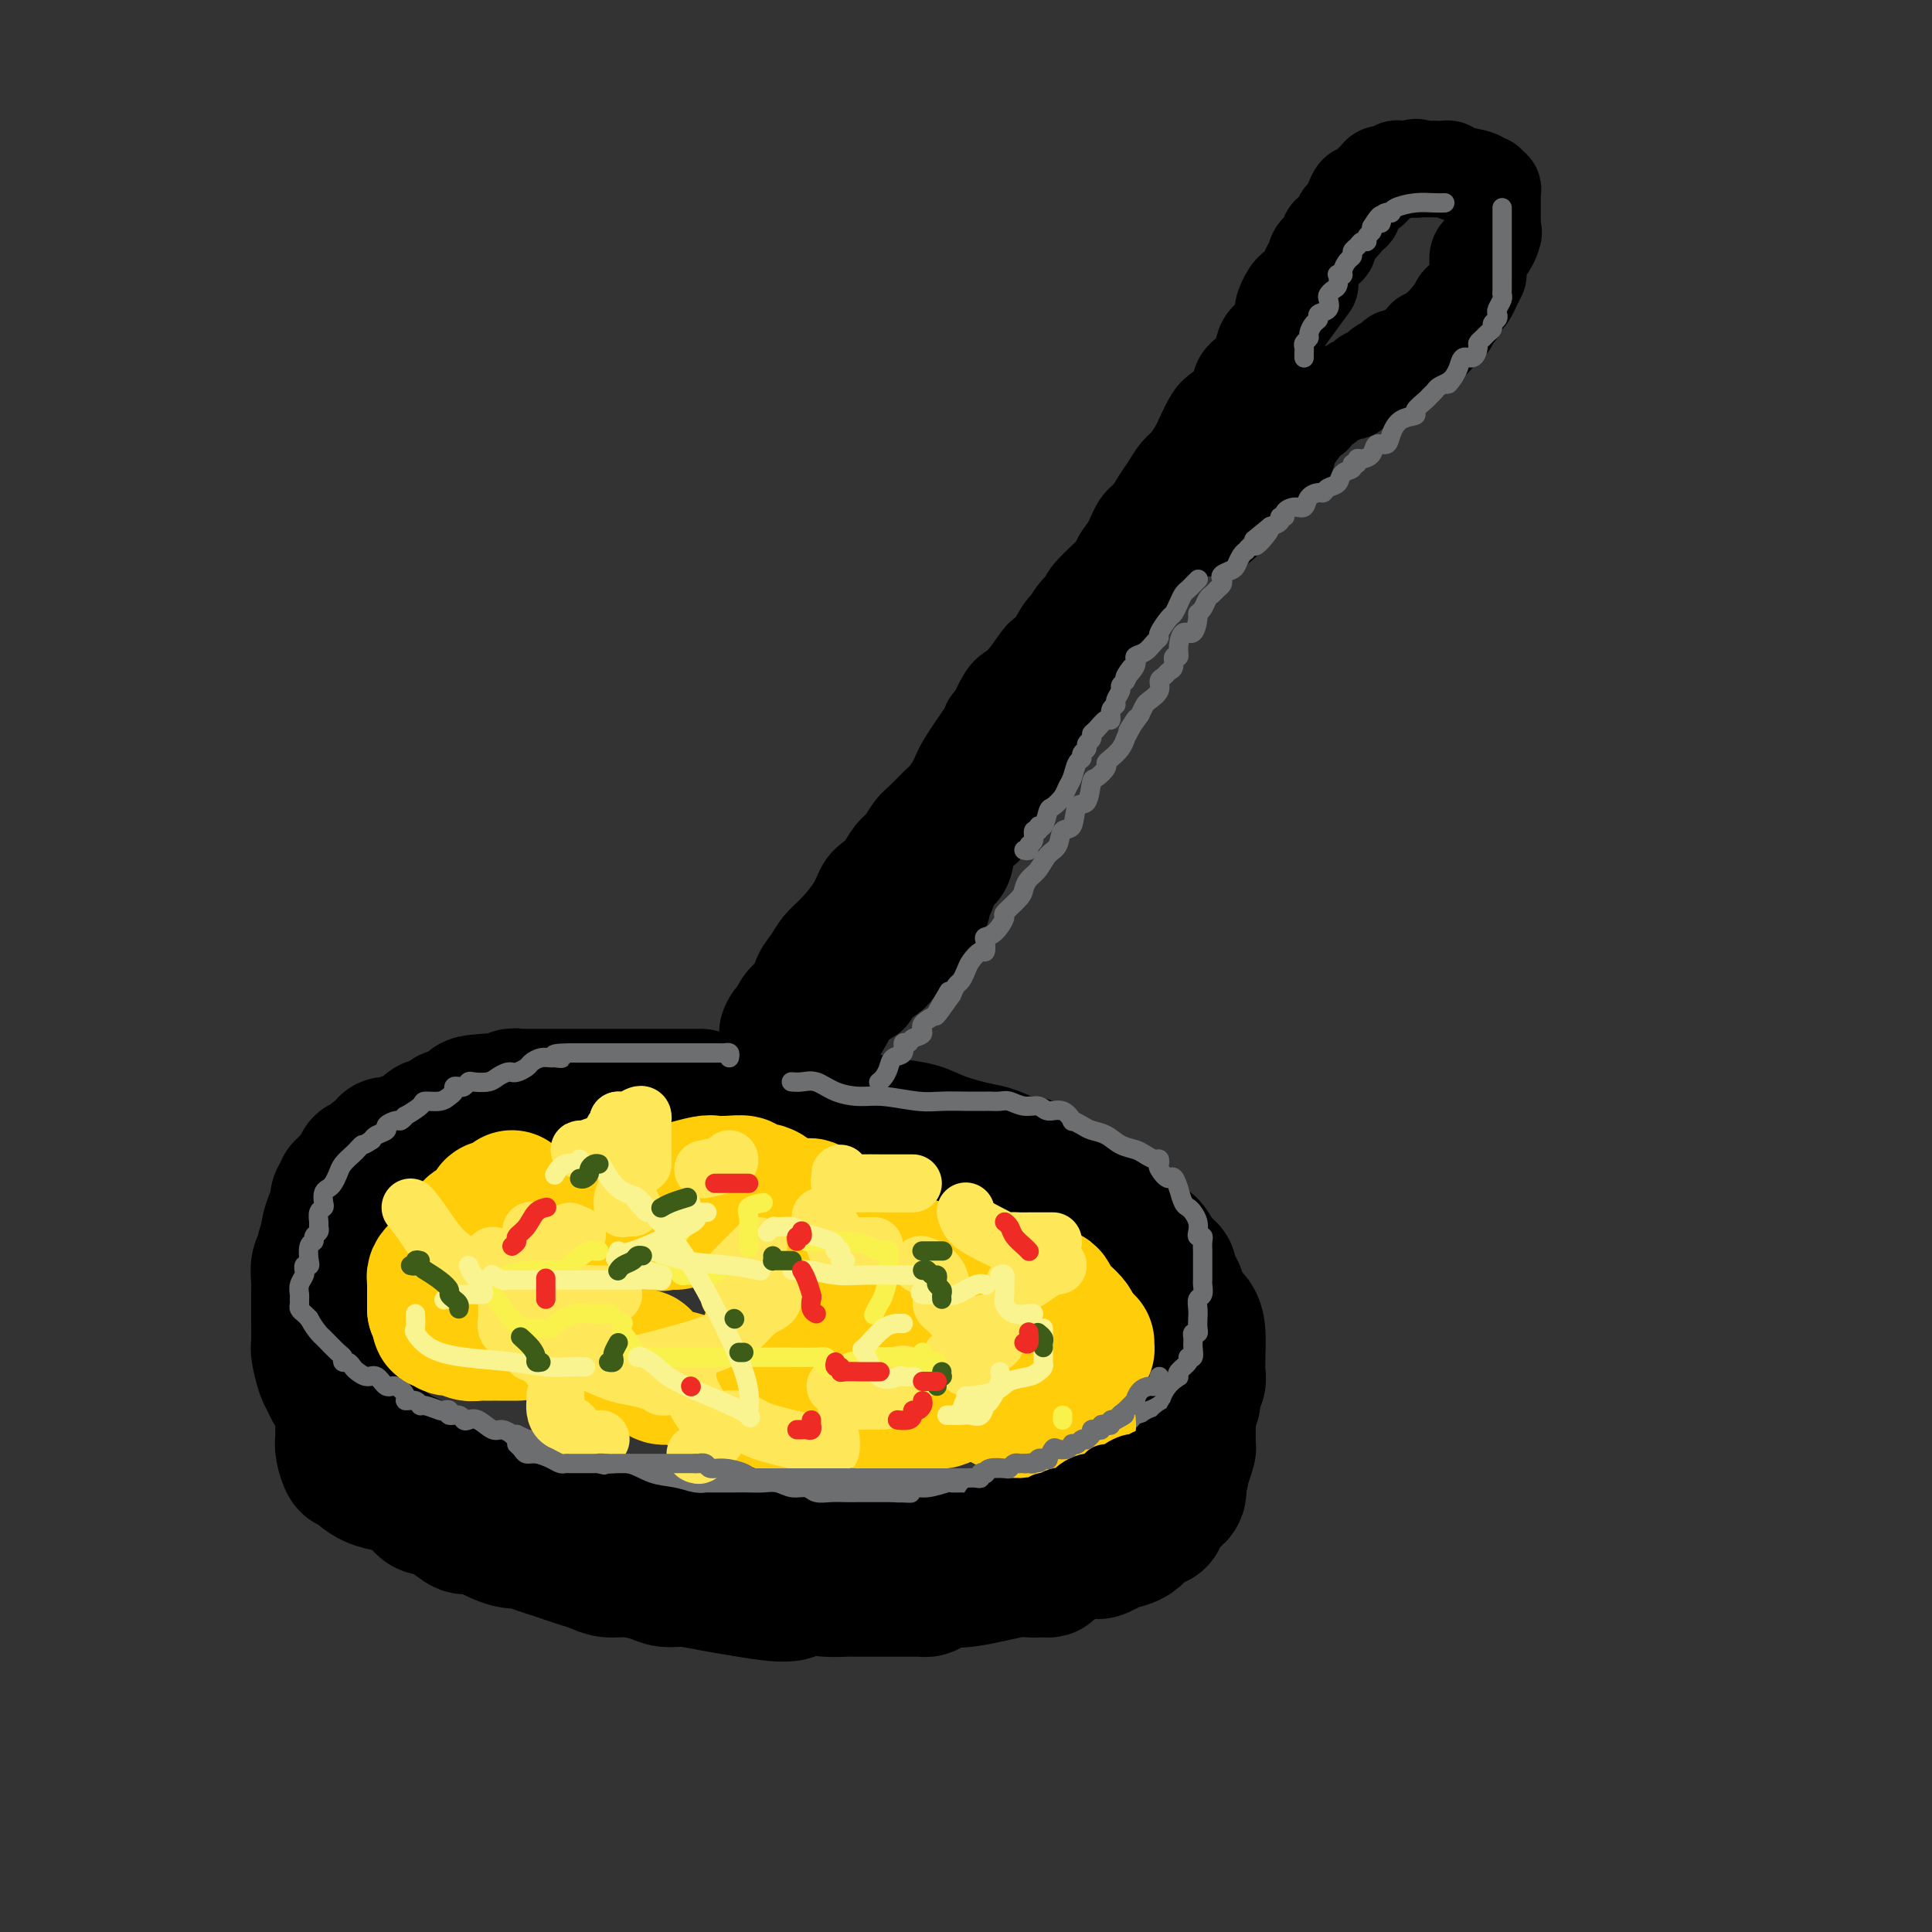 <svg viewBox='0 0 400 400' version='1.1' xmlns='http://www.w3.org/2000/svg' xmlns:xlink='http://www.w3.org/1999/xlink'><rect x="0" y="0" width="400" height="400" fill="#333333" stroke="none"/><g fill='none' stroke='rgb(0,0,0)' stroke-width='28' stroke-linecap='round' stroke-linejoin='round'><path d='M145,227c-0.778,0.000 -1.557,0.000 -2,0c-0.443,0.000 -0.551,0.000 -1,0c-0.449,-0.000 -1.237,-0.000 -2,0c-0.763,0.000 -1.499,0.000 -2,0c-0.501,-0.000 -0.768,-0.000 -1,0c-0.232,0.000 -0.429,0.000 -1,0c-0.571,-0.000 -1.515,-0.000 -2,0c-0.485,0.000 -0.512,0.000 -1,0c-0.488,-0.000 -1.436,-0.000 -2,0c-0.564,0.000 -0.745,0.000 -1,0c-0.255,-0.000 -0.585,-0.000 -1,0c-0.415,0.000 -0.916,0.000 -1,0c-0.084,-0.000 0.248,-0.000 0,0c-0.248,0.000 -1.078,0.000 -2,0c-0.922,-0.000 -1.938,-0.000 -3,0c-1.062,0.000 -2.171,0.000 -3,0c-0.829,-0.000 -1.378,-0.000 -2,0c-0.622,0.000 -1.319,0.000 -2,0c-0.681,-0.000 -1.348,-0.000 -2,0c-0.652,0.000 -1.288,0.000 -2,0c-0.712,-0.000 -1.500,-0.001 -2,0c-0.500,0.001 -0.714,0.004 -1,0c-0.286,-0.004 -0.645,-0.015 -1,0c-0.355,0.015 -0.707,0.057 -1,0c-0.293,-0.057 -0.526,-0.211 -1,0c-0.474,0.211 -1.189,0.789 -2,1c-0.811,0.211 -1.718,0.057 -2,0c-0.282,-0.057 0.062,-0.016 0,0c-0.062,0.016 -0.531,0.008 -1,0'/><path d='M101,228c-6.714,0.399 -1.499,0.896 0,1c1.499,0.104 -0.716,-0.183 -2,0c-1.284,0.183 -1.636,0.838 -2,1c-0.364,0.162 -0.741,-0.168 -1,0c-0.259,0.168 -0.402,0.834 -1,1c-0.598,0.166 -1.652,-0.166 -2,0c-0.348,0.166 0.008,0.832 0,1c-0.008,0.168 -0.381,-0.163 -1,0c-0.619,0.163 -1.484,0.818 -2,1c-0.516,0.182 -0.682,-0.110 -1,0c-0.318,0.110 -0.786,0.622 -1,1c-0.214,0.378 -0.172,0.623 -1,1c-0.828,0.377 -2.526,0.886 -3,1c-0.474,0.114 0.275,-0.166 0,0c-0.275,0.166 -1.576,0.779 -2,1c-0.424,0.221 0.027,0.049 0,0c-0.027,-0.049 -0.532,0.025 -1,0c-0.468,-0.025 -0.900,-0.147 -1,0c-0.100,0.147 0.133,0.565 0,1c-0.133,0.435 -0.632,0.887 -1,1c-0.368,0.113 -0.606,-0.111 -1,0c-0.394,0.111 -0.946,0.559 -1,1c-0.054,0.441 0.388,0.874 0,1c-0.388,0.126 -1.607,-0.055 -2,0c-0.393,0.055 0.039,0.345 0,1c-0.039,0.655 -0.549,1.676 -1,2c-0.451,0.324 -0.843,-0.050 -1,0c-0.157,0.050 -0.078,0.525 0,1'/><path d='M73,245c-1.482,1.173 -1.185,0.107 -1,0c0.185,-0.107 0.260,0.745 0,1c-0.260,0.255 -0.854,-0.086 -1,0c-0.146,0.086 0.158,0.601 0,1c-0.158,0.399 -0.777,0.682 -1,1c-0.223,0.318 -0.050,0.671 0,1c0.050,0.329 -0.024,0.635 0,1c0.024,0.365 0.146,0.788 0,1c-0.146,0.212 -0.560,0.213 -1,1c-0.440,0.787 -0.906,2.359 -1,3c-0.094,0.641 0.185,0.349 0,1c-0.185,0.651 -0.834,2.245 -1,3c-0.166,0.755 0.152,0.673 0,1c-0.152,0.327 -0.773,1.065 -1,2c-0.227,0.935 -0.061,2.067 0,3c0.061,0.933 0.016,1.665 0,2c-0.016,0.335 -0.004,0.272 0,1c0.004,0.728 0.000,2.248 0,3c-0.000,0.752 0.003,0.737 0,1c-0.003,0.263 -0.012,0.805 0,2c0.012,1.195 0.044,3.044 0,4c-0.044,0.956 -0.163,1.019 0,2c0.163,0.981 0.607,2.881 1,4c0.393,1.119 0.734,1.456 1,2c0.266,0.544 0.455,1.296 1,2c0.545,0.704 1.444,1.360 2,2c0.556,0.640 0.768,1.264 1,2c0.232,0.736 0.486,1.583 1,2c0.514,0.417 1.290,0.405 2,1c0.710,0.595 1.355,1.798 2,3'/><path d='M77,298c2.017,3.214 1.561,1.248 2,1c0.439,-0.248 1.775,1.220 3,2c1.225,0.780 2.340,0.871 4,2c1.660,1.129 3.866,3.296 5,4c1.134,0.704 1.197,-0.054 2,0c0.803,0.054 2.347,0.919 4,2c1.653,1.081 3.416,2.379 5,3c1.584,0.621 2.989,0.567 4,1c1.011,0.433 1.627,1.355 3,2c1.373,0.645 3.503,1.013 5,1c1.497,-0.013 2.361,-0.406 4,0c1.639,0.406 4.054,1.610 5,2c0.946,0.390 0.423,-0.035 1,0c0.577,0.035 2.255,0.531 4,1c1.745,0.469 3.558,0.910 5,1c1.442,0.090 2.514,-0.172 4,0c1.486,0.172 3.387,0.778 6,1c2.613,0.222 5.938,0.059 9,0c3.062,-0.059 5.861,-0.016 9,0c3.139,0.016 6.619,0.004 9,0c2.381,-0.004 3.662,0.000 5,0c1.338,-0.000 2.731,-0.004 4,0c1.269,0.004 2.412,0.017 3,0c0.588,-0.017 0.620,-0.064 1,0c0.380,0.064 1.108,0.238 3,0c1.892,-0.238 4.949,-0.890 6,-1c1.051,-0.110 0.096,0.321 3,0c2.904,-0.321 9.666,-1.394 13,-2c3.334,-0.606 3.238,-0.745 4,-1c0.762,-0.255 2.381,-0.628 4,-1'/><path d='M216,316c5.283,-1.033 3.492,-1.114 3,-1c-0.492,0.114 0.316,0.423 1,0c0.684,-0.423 1.243,-1.578 2,-2c0.757,-0.422 1.712,-0.110 4,-1c2.288,-0.890 5.909,-2.983 9,-6c3.091,-3.017 5.650,-6.958 7,-9c1.350,-2.042 1.490,-2.186 2,-3c0.510,-0.814 1.391,-2.300 2,-3c0.609,-0.700 0.948,-0.616 1,-1c0.052,-0.384 -0.182,-1.238 0,-2c0.182,-0.762 0.781,-1.432 1,-2c0.219,-0.568 0.057,-1.034 0,-2c-0.057,-0.966 -0.008,-2.432 0,-3c0.008,-0.568 -0.025,-0.239 0,-1c0.025,-0.761 0.109,-2.612 0,-4c-0.109,-1.388 -0.412,-2.312 -1,-3c-0.588,-0.688 -1.462,-1.139 -2,-2c-0.538,-0.861 -0.738,-2.130 -1,-3c-0.262,-0.870 -0.584,-1.340 -1,-2c-0.416,-0.660 -0.925,-1.509 -1,-2c-0.075,-0.491 0.284,-0.623 0,-1c-0.284,-0.377 -1.210,-0.998 -2,-2c-0.790,-1.002 -1.443,-2.385 -2,-3c-0.557,-0.615 -1.016,-0.461 -2,-1c-0.984,-0.539 -2.492,-1.769 -4,-3'/><path d='M232,254c-2.220,-3.201 -0.268,-1.703 -1,-2c-0.732,-0.297 -4.146,-2.388 -7,-4c-2.854,-1.612 -5.148,-2.746 -7,-4c-1.852,-1.254 -3.261,-2.629 -4,-3c-0.739,-0.371 -0.807,0.262 -2,0c-1.193,-0.262 -3.510,-1.418 -5,-2c-1.490,-0.582 -2.152,-0.591 -4,-1c-1.848,-0.409 -4.883,-1.219 -7,-2c-2.117,-0.781 -3.315,-1.534 -5,-2c-1.685,-0.466 -3.857,-0.647 -6,-1c-2.143,-0.353 -4.258,-0.879 -5,-1c-0.742,-0.121 -0.112,0.162 -2,0c-1.888,-0.162 -6.294,-0.768 -9,-1c-2.706,-0.232 -3.711,-0.090 -6,0c-2.289,0.090 -5.861,0.127 -9,0c-3.139,-0.127 -5.845,-0.419 -10,0c-4.155,0.419 -9.759,1.548 -12,2c-2.241,0.452 -1.121,0.226 0,0'/><path d='M68,280c-0.081,0.293 -0.161,0.586 0,2c0.161,1.414 0.565,3.950 1,5c0.435,1.050 0.901,0.614 1,1c0.099,0.386 -0.170,1.595 0,2c0.170,0.405 0.778,0.005 1,0c0.222,-0.005 0.060,0.383 0,1c-0.060,0.617 -0.016,1.462 0,2c0.016,0.538 0.005,0.770 0,1c-0.005,0.230 -0.002,0.458 0,1c0.002,0.542 0.004,1.396 0,2c-0.004,0.604 -0.013,0.956 0,1c0.013,0.044 0.049,-0.220 0,0c-0.049,0.220 -0.185,0.924 0,2c0.185,1.076 0.689,2.526 1,3c0.311,0.474 0.430,-0.026 1,0c0.570,0.026 1.591,0.579 2,1c0.409,0.421 0.204,0.711 0,1'/><path d='M75,305c1.324,1.190 2.632,1.664 4,2c1.368,0.336 2.794,0.533 4,1c1.206,0.467 2.192,1.202 3,2c0.808,0.798 1.438,1.657 2,2c0.562,0.343 1.055,0.168 1,0c-0.055,-0.168 -0.660,-0.329 0,0c0.660,0.329 2.584,1.149 4,2c1.416,0.851 2.323,1.735 3,2c0.677,0.265 1.125,-0.087 2,0c0.875,0.087 2.177,0.615 3,1c0.823,0.385 1.168,0.628 2,1c0.832,0.372 2.151,0.873 3,1c0.849,0.127 1.227,-0.121 2,0c0.773,0.121 1.939,0.609 3,1c1.061,0.391 2.016,0.683 3,1c0.984,0.317 1.997,0.659 3,1c1.003,0.341 1.994,0.683 3,1c1.006,0.317 2.026,0.611 3,1c0.974,0.389 1.904,0.874 3,1c1.096,0.126 2.360,-0.107 4,0c1.640,0.107 3.655,0.554 5,1c1.345,0.446 2.020,0.893 3,1c0.980,0.107 2.264,-0.125 4,0c1.736,0.125 3.925,0.607 6,1c2.075,0.393 4.038,0.696 6,1'/><path d='M154,329c11.158,2.011 10.054,0.539 11,0c0.946,-0.539 3.943,-0.144 6,0c2.057,0.144 3.174,0.039 4,0c0.826,-0.039 1.360,-0.010 2,0c0.640,0.010 1.387,0.003 2,0c0.613,-0.003 1.092,-0.001 2,0c0.908,0.001 2.247,0.001 3,0c0.753,-0.001 0.922,-0.003 2,0c1.078,0.003 3.064,0.011 4,0c0.936,-0.011 0.820,-0.039 1,0c0.180,0.039 0.654,0.147 1,0c0.346,-0.147 0.563,-0.547 1,-1c0.437,-0.453 1.094,-0.959 2,-1c0.906,-0.041 2.062,0.382 5,0c2.938,-0.382 7.660,-1.569 10,-2c2.340,-0.431 2.298,-0.107 3,0c0.702,0.107 2.147,-0.002 3,0c0.853,0.002 1.114,0.116 1,0c-0.114,-0.116 -0.604,-0.462 0,-1c0.604,-0.538 2.302,-1.269 4,-2'/><path d='M221,322c4.852,-1.022 1.482,-0.075 1,0c-0.482,0.075 1.924,-0.720 3,-1c1.076,-0.280 0.822,-0.046 1,0c0.178,0.046 0.787,-0.096 1,0c0.213,0.096 0.030,0.429 1,0c0.970,-0.429 3.093,-1.620 4,-2c0.907,-0.380 0.597,0.053 1,0c0.403,-0.053 1.519,-0.591 2,-1c0.481,-0.409 0.325,-0.688 0,-1c-0.325,-0.312 -0.821,-0.656 0,-1c0.821,-0.344 2.960,-0.687 4,-1c1.040,-0.313 0.982,-0.596 1,-1c0.018,-0.404 0.113,-0.931 0,-1c-0.113,-0.069 -0.433,0.318 0,0c0.433,-0.318 1.619,-1.343 2,-2c0.381,-0.657 -0.041,-0.946 0,-1c0.041,-0.054 0.547,0.126 1,0c0.453,-0.126 0.853,-0.559 1,-1c0.147,-0.441 0.039,-0.891 0,-1c-0.039,-0.109 -0.011,0.125 0,0c0.011,-0.125 0.003,-0.607 0,-1c-0.003,-0.393 -0.002,-0.696 0,-1'/><path d='M244,306c1.348,-2.012 0.218,-1.041 0,-1c-0.218,0.041 0.478,-0.848 1,-2c0.522,-1.152 0.872,-2.566 1,-3c0.128,-0.434 0.034,0.114 0,-1c-0.034,-1.114 -0.010,-3.890 0,-5c0.010,-1.110 0.005,-0.555 0,0'/></g>
<g fill='none' stroke='rgb(0,0,0)' stroke-width='20' stroke-linecap='round' stroke-linejoin='round'><path d='M159,214c-0.087,-0.214 -0.174,-0.429 0,-1c0.174,-0.571 0.610,-1.499 1,-2c0.390,-0.501 0.734,-0.574 1,-1c0.266,-0.426 0.456,-1.205 1,-2c0.544,-0.795 1.444,-1.606 2,-2c0.556,-0.394 0.770,-0.372 1,-1c0.230,-0.628 0.478,-1.907 1,-3c0.522,-1.093 1.319,-2.001 2,-3c0.681,-0.999 1.246,-2.088 2,-3c0.754,-0.912 1.696,-1.647 3,-3c1.304,-1.353 2.968,-3.325 4,-5c1.032,-1.675 1.431,-3.052 2,-4c0.569,-0.948 1.307,-1.465 2,-2c0.693,-0.535 1.339,-1.087 2,-2c0.661,-0.913 1.336,-2.188 2,-3c0.664,-0.812 1.318,-1.161 2,-2c0.682,-0.839 1.390,-2.167 2,-3c0.610,-0.833 1.120,-1.171 2,-2c0.880,-0.829 2.131,-2.148 3,-3c0.869,-0.852 1.357,-1.237 2,-2c0.643,-0.763 1.440,-1.906 2,-3c0.560,-1.094 0.881,-2.141 2,-4c1.119,-1.859 3.034,-4.531 4,-6c0.966,-1.469 0.983,-1.734 1,-2'/><path d='M205,150c7.531,-10.196 3.360,-3.687 2,-2c-1.360,1.687 0.092,-1.448 1,-3c0.908,-1.552 1.273,-1.520 2,-2c0.727,-0.480 1.815,-1.471 3,-3c1.185,-1.529 2.467,-3.596 3,-4c0.533,-0.404 0.319,0.855 1,0c0.681,-0.855 2.258,-3.826 3,-5c0.742,-1.174 0.648,-0.553 1,-1c0.352,-0.447 1.150,-1.964 2,-3c0.850,-1.036 1.750,-1.592 2,-2c0.250,-0.408 -0.151,-0.669 1,-2c1.151,-1.331 3.856,-3.731 5,-5c1.144,-1.269 0.729,-1.407 1,-2c0.271,-0.593 1.227,-1.642 2,-3c0.773,-1.358 1.362,-3.025 2,-4c0.638,-0.975 1.325,-1.257 2,-2c0.675,-0.743 1.336,-1.947 2,-3c0.664,-1.053 1.329,-1.957 2,-3c0.671,-1.043 1.349,-2.227 2,-3c0.651,-0.773 1.275,-1.137 2,-2c0.725,-0.863 1.550,-2.226 2,-3c0.450,-0.774 0.525,-0.960 1,-2c0.475,-1.040 1.348,-2.935 2,-4c0.652,-1.065 1.082,-1.299 2,-2c0.918,-0.701 2.325,-1.868 3,-3c0.675,-1.132 0.618,-2.228 1,-3c0.382,-0.772 1.205,-1.221 2,-2c0.795,-0.779 1.564,-1.889 2,-3c0.436,-1.111 0.541,-2.222 1,-3c0.459,-0.778 1.274,-1.222 2,-2c0.726,-0.778 1.363,-1.889 2,-3'/><path d='M266,66c9.707,-13.290 3.476,-4.516 1,-2c-2.476,2.516 -1.196,-1.226 0,-3c1.196,-1.774 2.308,-1.578 3,-2c0.692,-0.422 0.964,-1.460 1,-2c0.036,-0.540 -0.163,-0.582 0,-1c0.163,-0.418 0.688,-1.211 1,-2c0.312,-0.789 0.412,-1.573 1,-2c0.588,-0.427 1.664,-0.496 2,-1c0.336,-0.504 -0.070,-1.445 0,-2c0.070,-0.555 0.615,-0.726 1,-1c0.385,-0.274 0.611,-0.651 1,-1c0.389,-0.349 0.941,-0.670 1,-1c0.059,-0.330 -0.373,-0.671 0,-1c0.373,-0.329 1.553,-0.648 2,-1c0.447,-0.352 0.162,-0.739 0,-1c-0.162,-0.261 -0.202,-0.396 0,-1c0.202,-0.604 0.647,-1.678 1,-2c0.353,-0.322 0.616,0.107 1,0c0.384,-0.107 0.891,-0.749 1,-1c0.109,-0.251 -0.179,-0.110 0,0c0.179,0.110 0.825,0.188 1,0c0.175,-0.188 -0.122,-0.643 0,-1c0.122,-0.357 0.663,-0.618 1,-1c0.337,-0.382 0.472,-0.887 1,-1c0.528,-0.113 1.451,0.166 2,0c0.549,-0.166 0.724,-0.776 1,-1c0.276,-0.224 0.651,-0.060 1,0c0.349,0.060 0.671,0.017 1,0c0.329,-0.017 0.664,-0.009 1,0'/><path d='M292,35c1.881,-0.773 1.083,-0.207 1,0c-0.083,0.207 0.550,0.055 1,0c0.450,-0.055 0.716,-0.015 1,0c0.284,0.015 0.587,0.003 1,0c0.413,-0.003 0.938,0.002 1,0c0.062,-0.002 -0.337,-0.012 0,0c0.337,0.012 1.410,0.046 2,0c0.590,-0.046 0.698,-0.171 1,0c0.302,0.171 0.798,0.638 2,1c1.202,0.362 3.110,0.618 4,1c0.890,0.382 0.760,0.890 1,1c0.240,0.110 0.849,-0.178 1,0c0.151,0.178 -0.156,0.821 0,1c0.156,0.179 0.774,-0.107 1,0c0.226,0.107 0.061,0.606 0,1c-0.061,0.394 -0.016,0.683 0,1c0.016,0.317 0.004,0.662 0,1c-0.004,0.338 -0.001,0.668 0,1c0.001,0.332 0.000,0.666 0,1c-0.000,0.334 -0.000,0.667 0,1c0.000,0.333 0.000,0.667 0,1c-0.000,0.333 -0.000,0.667 0,1'/><path d='M309,47c0.468,1.782 0.137,1.237 0,1c-0.137,-0.237 -0.079,-0.167 0,0c0.079,0.167 0.179,0.430 0,1c-0.179,0.570 -0.636,1.448 -1,2c-0.364,0.552 -0.633,0.779 -1,1c-0.367,0.221 -0.831,0.438 -1,1c-0.169,0.562 -0.045,1.470 0,2c0.045,0.530 0.009,0.684 0,1c-0.009,0.316 0.009,0.795 0,1c-0.009,0.205 -0.043,0.135 0,0c0.043,-0.135 0.165,-0.334 0,0c-0.165,0.334 -0.618,1.203 -1,2c-0.382,0.797 -0.693,1.523 -1,2c-0.307,0.477 -0.608,0.705 -1,1c-0.392,0.295 -0.874,0.657 -1,1c-0.126,0.343 0.103,0.668 0,1c-0.103,0.332 -0.538,0.671 -1,1c-0.462,0.329 -0.949,0.649 -1,1c-0.051,0.351 0.336,0.734 0,1c-0.336,0.266 -1.396,0.414 -2,1c-0.604,0.586 -0.753,1.611 -1,2c-0.247,0.389 -0.592,0.142 -1,0c-0.408,-0.142 -0.879,-0.178 -1,0c-0.121,0.178 0.108,0.570 0,1c-0.108,0.430 -0.555,0.899 -1,1c-0.445,0.101 -0.889,-0.165 -1,0c-0.111,0.165 0.111,0.761 0,1c-0.111,0.239 -0.556,0.119 -1,0'/><path d='M292,73c-2.655,2.339 -2.792,1.186 -3,1c-0.208,-0.186 -0.488,0.594 -1,1c-0.512,0.406 -1.255,0.437 -2,1c-0.745,0.563 -1.491,1.657 -2,2c-0.509,0.343 -0.780,-0.066 -1,0c-0.220,0.066 -0.388,0.605 -1,1c-0.612,0.395 -1.668,0.644 -2,1c-0.332,0.356 0.061,0.817 0,1c-0.061,0.183 -0.576,0.087 -1,0c-0.424,-0.087 -0.756,-0.164 -1,0c-0.244,0.164 -0.399,0.569 -1,1c-0.601,0.431 -1.647,0.889 -2,1c-0.353,0.111 -0.011,-0.125 0,0c0.011,0.125 -0.308,0.609 -1,1c-0.692,0.391 -1.757,0.687 -2,1c-0.243,0.313 0.337,0.643 0,1c-0.337,0.357 -1.592,0.739 -3,1c-1.408,0.261 -2.969,0.400 -4,1c-1.031,0.600 -1.533,1.663 -2,2c-0.467,0.337 -0.899,-0.050 -1,0c-0.101,0.050 0.128,0.537 0,1c-0.128,0.463 -0.614,0.900 -1,1c-0.386,0.100 -0.670,-0.138 -1,0c-0.330,0.138 -0.704,0.653 -1,1c-0.296,0.347 -0.513,0.528 -1,1c-0.487,0.472 -1.243,1.236 -2,2'/><path d='M256,96c-6.084,3.675 -3.294,1.363 -3,1c0.294,-0.363 -1.907,1.223 -3,2c-1.093,0.777 -1.077,0.746 -1,1c0.077,0.254 0.214,0.793 0,1c-0.214,0.207 -0.778,0.083 -1,0c-0.222,-0.083 -0.102,-0.124 0,0c0.102,0.124 0.186,0.415 0,1c-0.186,0.585 -0.642,1.466 -1,2c-0.358,0.534 -0.617,0.721 -1,1c-0.383,0.279 -0.891,0.652 -1,1c-0.109,0.348 0.179,0.673 0,1c-0.179,0.327 -0.826,0.656 -1,1c-0.174,0.344 0.126,0.704 0,1c-0.126,0.296 -0.679,0.527 -1,1c-0.321,0.473 -0.411,1.186 -1,2c-0.589,0.814 -1.676,1.728 -2,2c-0.324,0.272 0.117,-0.097 0,0c-0.117,0.097 -0.791,0.659 -1,1c-0.209,0.341 0.046,0.461 0,1c-0.046,0.539 -0.393,1.496 -1,2c-0.607,0.504 -1.472,0.554 -2,1c-0.528,0.446 -0.718,1.288 -1,2c-0.282,0.712 -0.656,1.293 -1,2c-0.344,0.707 -0.658,1.538 -1,2c-0.342,0.462 -0.710,0.553 -1,1c-0.290,0.447 -0.500,1.250 -1,2c-0.500,0.750 -1.289,1.449 -2,2c-0.711,0.551 -1.345,0.956 -2,2c-0.655,1.044 -1.330,2.727 -2,4c-0.670,1.273 -1.335,2.137 -2,3'/><path d='M223,139c-4.057,6.231 -1.699,2.807 -1,2c0.699,-0.807 -0.261,1.001 -1,2c-0.739,0.999 -1.257,1.188 -2,2c-0.743,0.812 -1.710,2.248 -2,3c-0.290,0.752 0.096,0.820 0,1c-0.096,0.180 -0.673,0.471 -1,1c-0.327,0.529 -0.402,1.296 -1,2c-0.598,0.704 -1.719,1.345 -2,2c-0.281,0.655 0.276,1.325 0,2c-0.276,0.675 -1.386,1.354 -2,2c-0.614,0.646 -0.733,1.260 -1,2c-0.267,0.740 -0.683,1.607 -1,2c-0.317,0.393 -0.535,0.313 -1,1c-0.465,0.687 -1.176,2.142 -2,3c-0.824,0.858 -1.761,1.121 -2,2c-0.239,0.879 0.221,2.375 0,3c-0.221,0.625 -1.124,0.379 -2,1c-0.876,0.621 -1.726,2.111 -2,3c-0.274,0.889 0.027,1.179 0,2c-0.027,0.821 -0.384,2.174 -1,3c-0.616,0.826 -1.491,1.126 -2,2c-0.509,0.874 -0.651,2.321 -1,3c-0.349,0.679 -0.906,0.590 -1,1c-0.094,0.410 0.274,1.318 0,2c-0.274,0.682 -1.190,1.136 -2,2c-0.810,0.864 -1.515,2.136 -2,3c-0.485,0.864 -0.752,1.320 -1,2c-0.248,0.680 -0.479,1.584 -1,2c-0.521,0.416 -1.333,0.343 -2,1c-0.667,0.657 -1.191,2.045 -2,3c-0.809,0.955 -1.905,1.478 -3,2'/><path d='M182,203c-2.308,2.915 -1.577,2.703 -2,3c-0.423,0.297 -2.002,1.105 -3,2c-0.998,0.895 -1.417,1.879 -2,3c-0.583,1.121 -1.329,2.380 -2,3c-0.671,0.620 -1.266,0.601 -2,1c-0.734,0.399 -1.608,1.214 -2,2c-0.392,0.786 -0.301,1.541 -1,2c-0.699,0.459 -2.187,0.620 -3,1c-0.813,0.380 -0.950,0.978 -1,1c-0.050,0.022 -0.014,-0.533 0,-1c0.014,-0.467 0.004,-0.848 0,-1c-0.004,-0.152 -0.002,-0.076 0,0'/><path d='M270,87c-0.199,0.569 -0.399,1.139 -1,2c-0.601,0.861 -1.605,2.014 -2,3c-0.395,0.986 -0.182,1.806 -1,3c-0.818,1.194 -2.668,2.761 -4,4c-1.332,1.239 -2.147,2.150 -3,3c-0.853,0.850 -1.744,1.640 -3,3c-1.256,1.360 -2.877,3.289 -4,4c-1.123,0.711 -1.750,0.203 -2,0c-0.250,-0.203 -0.125,-0.102 0,0'/></g>
<g fill='none' stroke='rgb(109,110,112)' stroke-width='4' stroke-linecap='round' stroke-linejoin='round'><path d='M270,74c0.002,0.089 0.005,0.178 0,0c-0.005,-0.178 -0.016,-0.624 0,-1c0.016,-0.376 0.059,-0.682 0,-1c-0.059,-0.318 -0.222,-0.648 0,-1c0.222,-0.352 0.828,-0.724 1,-1c0.172,-0.276 -0.090,-0.454 0,-1c0.090,-0.546 0.532,-1.459 1,-2c0.468,-0.541 0.962,-0.708 1,-1c0.038,-0.292 -0.379,-0.708 0,-1c0.379,-0.292 1.555,-0.458 2,-1c0.445,-0.542 0.158,-1.459 0,-2c-0.158,-0.541 -0.187,-0.705 0,-1c0.187,-0.295 0.590,-0.719 1,-1c0.410,-0.281 0.827,-0.417 1,-1c0.173,-0.583 0.102,-1.613 0,-2c-0.102,-0.387 -0.233,-0.131 0,0c0.233,0.131 0.832,0.137 1,0c0.168,-0.137 -0.096,-0.418 0,-1c0.096,-0.582 0.550,-1.466 1,-2c0.450,-0.534 0.895,-0.717 1,-1c0.105,-0.283 -0.131,-0.667 0,-1c0.131,-0.333 0.627,-0.614 1,-1c0.373,-0.386 0.622,-0.877 1,-1c0.378,-0.123 0.885,0.122 1,0c0.115,-0.122 -0.161,-0.610 0,-1c0.161,-0.390 0.760,-0.683 1,-1c0.240,-0.317 0.120,-0.659 0,-1'/><path d='M284,47c2.631,-4.359 2.207,-1.756 2,-1c-0.207,0.756 -0.198,-0.336 0,-1c0.198,-0.664 0.587,-0.900 1,-1c0.413,-0.100 0.852,-0.065 1,0c0.148,0.065 0.005,0.161 0,0c-0.005,-0.161 0.129,-0.579 1,-1c0.871,-0.421 2.481,-0.845 4,-1c1.519,-0.155 2.947,-0.042 4,0c1.053,0.042 1.729,0.012 2,0c0.271,-0.012 0.135,-0.006 0,0'/><path d='M311,43c-0.000,0.448 -0.000,0.896 0,1c0.000,0.104 0.000,-0.137 0,0c-0.000,0.137 -0.000,0.653 0,1c0.000,0.347 0.000,0.527 0,1c-0.000,0.473 -0.000,1.239 0,2c0.000,0.761 0.000,1.517 0,2c-0.000,0.483 -0.000,0.695 0,1c0.000,0.305 0.000,0.705 0,1c-0.000,0.295 -0.000,0.485 0,1c0.000,0.515 0.001,1.355 0,2c-0.001,0.645 -0.004,1.094 0,2c0.004,0.906 0.015,2.270 0,3c-0.015,0.730 -0.055,0.825 0,1c0.055,0.175 0.207,0.428 0,1c-0.207,0.572 -0.773,1.463 -1,2c-0.227,0.537 -0.117,0.721 0,1c0.117,0.279 0.239,0.652 0,1c-0.239,0.348 -0.838,0.671 -1,1c-0.162,0.329 0.115,0.664 0,1c-0.115,0.336 -0.621,0.672 -1,1c-0.379,0.328 -0.630,0.647 -1,1c-0.370,0.353 -0.859,0.742 -1,1c-0.141,0.258 0.064,0.387 0,1c-0.064,0.613 -0.399,1.711 -1,2c-0.601,0.289 -1.470,-0.230 -2,0c-0.530,0.230 -0.723,1.209 -1,2c-0.277,0.791 -0.639,1.396 -1,2'/><path d='M301,78c-1.648,2.405 -1.268,1.418 -1,1c0.268,-0.418 0.424,-0.268 0,0c-0.424,0.268 -1.428,0.653 -2,1c-0.572,0.347 -0.711,0.657 -1,1c-0.289,0.343 -0.728,0.720 -1,1c-0.272,0.280 -0.377,0.462 -1,1c-0.623,0.538 -1.762,1.430 -2,2c-0.238,0.570 0.427,0.816 0,1c-0.427,0.184 -1.945,0.304 -3,1c-1.055,0.696 -1.648,1.966 -2,3c-0.352,1.034 -0.462,1.831 -1,2c-0.538,0.169 -1.502,-0.290 -2,0c-0.498,0.290 -0.530,1.331 -1,2c-0.470,0.669 -1.378,0.967 -2,1c-0.622,0.033 -0.958,-0.199 -1,0c-0.042,0.199 0.211,0.831 0,1c-0.211,0.169 -0.886,-0.124 -1,0c-0.114,0.124 0.334,0.664 0,1c-0.334,0.336 -1.450,0.468 -2,1c-0.550,0.532 -0.532,1.465 -1,2c-0.468,0.535 -1.420,0.673 -2,1c-0.580,0.327 -0.788,0.843 -1,1c-0.212,0.157 -0.429,-0.046 -1,0c-0.571,0.046 -1.497,0.342 -2,1c-0.503,0.658 -0.584,1.678 -1,2c-0.416,0.322 -1.168,-0.054 -2,0c-0.832,0.054 -1.745,0.539 -2,1c-0.255,0.461 0.148,0.897 0,1c-0.148,0.103 -0.848,-0.126 -1,0c-0.152,0.126 0.242,0.607 0,1c-0.242,0.393 -1.121,0.696 -2,1'/><path d='M263,109c-6.135,4.995 -2.471,1.983 -1,1c1.471,-0.983 0.749,0.062 0,1c-0.749,0.938 -1.524,1.770 -2,2c-0.476,0.230 -0.653,-0.142 -1,0c-0.347,0.142 -0.865,0.797 -1,1c-0.135,0.203 0.114,-0.048 0,0c-0.114,0.048 -0.591,0.394 -1,1c-0.409,0.606 -0.750,1.472 -1,2c-0.250,0.528 -0.410,0.719 -1,1c-0.590,0.281 -1.611,0.653 -2,1c-0.389,0.347 -0.146,0.669 0,1c0.146,0.331 0.194,0.670 0,1c-0.194,0.330 -0.630,0.652 -1,1c-0.370,0.348 -0.673,0.721 -1,1c-0.327,0.279 -0.678,0.465 -1,1c-0.322,0.535 -0.615,1.419 -1,2c-0.385,0.581 -0.864,0.858 -1,1c-0.136,0.142 0.070,0.147 0,1c-0.070,0.853 -0.415,2.552 -1,3c-0.585,0.448 -1.410,-0.357 -2,0c-0.590,0.357 -0.946,1.874 -1,3c-0.054,1.126 0.193,1.860 0,2c-0.193,0.140 -0.827,-0.314 -1,0c-0.173,0.314 0.113,1.396 0,2c-0.113,0.604 -0.625,0.729 -1,1c-0.375,0.271 -0.611,0.688 -1,1c-0.389,0.312 -0.930,0.520 -1,1c-0.070,0.480 0.332,1.232 0,2c-0.332,0.768 -1.397,1.553 -2,2c-0.603,0.447 -0.744,0.556 -1,1c-0.256,0.444 -0.628,1.222 -1,2'/><path d='M236,148c-4.357,6.164 -1.748,2.075 -1,1c0.748,-1.075 -0.364,0.864 -1,2c-0.636,1.136 -0.796,1.469 -1,2c-0.204,0.531 -0.454,1.260 -1,2c-0.546,0.740 -1.389,1.490 -2,2c-0.611,0.510 -0.989,0.779 -1,1c-0.011,0.221 0.344,0.395 0,1c-0.344,0.605 -1.386,1.641 -2,2c-0.614,0.359 -0.798,0.041 -1,1c-0.202,0.959 -0.420,3.195 -1,4c-0.580,0.805 -1.520,0.178 -2,1c-0.480,0.822 -0.498,3.091 -1,4c-0.502,0.909 -1.486,0.456 -2,1c-0.514,0.544 -0.558,2.086 -1,3c-0.442,0.914 -1.282,1.202 -2,2c-0.718,0.798 -1.314,2.106 -2,3c-0.686,0.894 -1.460,1.375 -2,2c-0.540,0.625 -0.844,1.393 -1,2c-0.156,0.607 -0.165,1.052 -1,2c-0.835,0.948 -2.497,2.399 -3,3c-0.503,0.601 0.153,0.351 0,1c-0.153,0.649 -1.115,2.197 -2,3c-0.885,0.803 -1.694,0.862 -2,1c-0.306,0.138 -0.109,0.354 0,1c0.109,0.646 0.131,1.721 0,2c-0.131,0.279 -0.416,-0.238 -1,0c-0.584,0.238 -1.466,1.232 -2,2c-0.534,0.768 -0.721,1.309 -1,2c-0.279,0.691 -0.652,1.532 -1,2c-0.348,0.468 -0.671,0.562 -1,1c-0.329,0.438 -0.665,1.219 -1,2'/><path d='M197,206c-6.202,8.877 -2.206,2.070 -1,0c1.206,-2.070 -0.377,0.597 -1,2c-0.623,1.403 -0.285,1.543 -1,2c-0.715,0.457 -2.483,1.231 -3,2c-0.517,0.769 0.217,1.534 0,2c-0.217,0.466 -1.385,0.635 -2,1c-0.615,0.365 -0.675,0.927 -1,1c-0.325,0.073 -0.913,-0.342 -1,0c-0.087,0.342 0.327,1.440 0,2c-0.327,0.560 -1.394,0.581 -2,1c-0.606,0.419 -0.751,1.237 -1,2c-0.249,0.763 -0.603,1.473 -1,2c-0.397,0.527 -0.838,0.873 -1,1c-0.162,0.127 -0.046,0.036 0,0c0.046,-0.036 0.023,-0.018 0,0'/><path d='M212,176c0.455,0.100 0.911,0.200 1,0c0.089,-0.200 -0.187,-0.699 0,-1c0.187,-0.301 0.838,-0.403 1,-1c0.162,-0.597 -0.163,-1.687 0,-2c0.163,-0.313 0.816,0.152 1,0c0.184,-0.152 -0.102,-0.922 0,-1c0.102,-0.078 0.590,0.537 1,0c0.410,-0.537 0.740,-2.226 1,-3c0.260,-0.774 0.451,-0.635 1,-1c0.549,-0.365 1.458,-1.236 2,-2c0.542,-0.764 0.719,-1.423 1,-2c0.281,-0.577 0.668,-1.072 1,-2c0.332,-0.928 0.610,-2.290 1,-3c0.390,-0.710 0.893,-0.767 1,-1c0.107,-0.233 -0.182,-0.640 0,-1c0.182,-0.360 0.835,-0.672 1,-1c0.165,-0.328 -0.160,-0.670 0,-1c0.160,-0.330 0.803,-0.647 1,-1c0.197,-0.353 -0.053,-0.742 0,-1c0.053,-0.258 0.411,-0.384 1,-1c0.589,-0.616 1.411,-1.722 2,-2c0.589,-0.278 0.946,0.273 1,0c0.054,-0.273 -0.197,-1.368 0,-2c0.197,-0.632 0.840,-0.799 1,-1c0.160,-0.201 -0.163,-0.435 0,-1c0.163,-0.565 0.813,-1.460 1,-2c0.187,-0.540 -0.089,-0.726 0,-1c0.089,-0.274 0.545,-0.637 1,-1'/><path d='M233,141c3.121,-5.550 0.422,-1.924 0,-1c-0.422,0.924 1.432,-0.852 2,-2c0.568,-1.148 -0.151,-1.667 0,-2c0.151,-0.333 1.172,-0.478 2,-1c0.828,-0.522 1.465,-1.420 2,-2c0.535,-0.580 0.969,-0.841 1,-1c0.031,-0.159 -0.343,-0.217 0,-1c0.343,-0.783 1.401,-2.290 2,-3c0.599,-0.710 0.738,-0.624 1,-1c0.262,-0.376 0.648,-1.215 1,-2c0.352,-0.785 0.669,-1.517 1,-2c0.331,-0.483 0.677,-0.718 1,-1c0.323,-0.282 0.623,-0.612 1,-1c0.377,-0.388 0.832,-0.835 1,-1c0.168,-0.165 0.048,-0.047 0,0c-0.048,0.047 -0.024,0.024 0,0'/><path d='M151,219c0.089,-0.423 0.179,-0.845 0,-1c-0.179,-0.155 -0.626,-0.041 -1,0c-0.374,0.041 -0.677,0.011 -1,0c-0.323,-0.011 -0.668,-0.003 -1,0c-0.332,0.003 -0.651,0.001 -1,0c-0.349,-0.001 -0.727,-0.000 -1,0c-0.273,0.000 -0.440,0.000 -1,0c-0.560,-0.000 -1.512,-0.000 -2,0c-0.488,0.000 -0.513,0.000 -1,0c-0.487,-0.000 -1.438,-0.000 -2,0c-0.562,0.000 -0.735,0.000 -1,0c-0.265,-0.000 -0.622,-0.000 -1,0c-0.378,0.000 -0.776,0.000 -1,0c-0.224,-0.000 -0.275,-0.000 -1,0c-0.725,0.000 -2.123,0.000 -3,0c-0.877,-0.000 -1.234,-0.000 -2,0c-0.766,0.000 -1.941,0.000 -3,0c-1.059,-0.000 -2.002,-0.000 -3,0c-0.998,0.000 -2.051,0.000 -3,0c-0.949,-0.000 -1.794,-0.000 -2,0c-0.206,0.000 0.227,0.000 0,0c-0.227,-0.000 -1.113,-0.000 -2,0'/><path d='M118,218c-5.507,0.073 -2.775,0.755 -2,1c0.775,0.245 -0.407,0.054 -1,0c-0.593,-0.054 -0.596,0.028 -1,0c-0.404,-0.028 -1.208,-0.165 -2,0c-0.792,0.165 -1.571,0.633 -2,1c-0.429,0.367 -0.509,0.634 -1,1c-0.491,0.366 -1.392,0.833 -2,1c-0.608,0.167 -0.924,0.034 -1,0c-0.076,-0.034 0.088,0.030 0,0c-0.088,-0.030 -0.429,-0.153 -1,0c-0.571,0.153 -1.371,0.580 -2,1c-0.629,0.420 -1.085,0.831 -2,1c-0.915,0.169 -2.288,0.097 -3,0c-0.712,-0.097 -0.765,-0.219 -1,0c-0.235,0.219 -0.654,0.779 -1,1c-0.346,0.221 -0.619,0.101 -1,0c-0.381,-0.101 -0.870,-0.185 -1,0c-0.130,0.185 0.098,0.640 0,1c-0.098,0.360 -0.521,0.626 -1,1c-0.479,0.374 -1.013,0.856 -2,1c-0.987,0.144 -2.425,-0.048 -3,0c-0.575,0.048 -0.285,0.338 -1,1c-0.715,0.662 -2.434,1.697 -3,2c-0.566,0.303 0.022,-0.126 0,0c-0.022,0.126 -0.654,0.807 -1,1c-0.346,0.193 -0.408,-0.103 -1,0c-0.592,0.103 -1.715,0.605 -2,1c-0.285,0.395 0.270,0.683 0,1c-0.270,0.317 -1.363,0.662 -2,1c-0.637,0.338 -0.819,0.669 -1,1'/><path d='M77,236c-2.102,1.413 -1.859,0.945 -2,1c-0.141,0.055 -0.668,0.634 -1,1c-0.332,0.366 -0.470,0.518 -1,1c-0.530,0.482 -1.452,1.294 -2,2c-0.548,0.706 -0.721,1.306 -1,2c-0.279,0.694 -0.662,1.482 -1,2c-0.338,0.518 -0.630,0.768 -1,1c-0.370,0.232 -0.817,0.447 -1,1c-0.183,0.553 -0.102,1.443 0,2c0.102,0.557 0.225,0.779 0,1c-0.225,0.221 -0.796,0.440 -1,1c-0.204,0.560 -0.040,1.460 0,2c0.040,0.540 -0.046,0.720 0,1c0.046,0.280 0.222,0.660 0,1c-0.222,0.340 -0.843,0.641 -1,1c-0.157,0.359 0.150,0.775 0,1c-0.150,0.225 -0.758,0.261 -1,1c-0.242,0.739 -0.118,2.183 0,3c0.118,0.817 0.229,1.006 0,1c-0.229,-0.006 -0.797,-0.206 -1,0c-0.203,0.206 -0.040,0.818 0,1c0.040,0.182 -0.042,-0.068 0,0c0.042,0.068 0.208,0.452 0,1c-0.208,0.548 -0.788,1.260 -1,2c-0.212,0.740 -0.054,1.508 0,2c0.054,0.492 0.003,0.709 0,1c-0.003,0.291 0.040,0.655 0,1c-0.040,0.345 -0.165,0.670 0,1c0.165,0.330 0.618,0.666 1,1c0.382,0.334 0.691,0.667 1,1'/><path d='M64,273c0.746,1.438 1.611,2.533 2,3c0.389,0.467 0.303,0.306 1,1c0.697,0.694 2.176,2.241 3,3c0.824,0.759 0.994,0.728 1,1c0.006,0.272 -0.150,0.848 0,1c0.150,0.152 0.606,-0.119 1,0c0.394,0.119 0.724,0.628 1,1c0.276,0.372 0.496,0.606 1,1c0.504,0.394 1.292,0.949 2,1c0.708,0.051 1.337,-0.403 2,0c0.663,0.403 1.361,1.662 2,2c0.639,0.338 1.218,-0.245 2,0c0.782,0.245 1.766,1.319 2,2c0.234,0.681 -0.280,0.971 0,1c0.280,0.029 1.356,-0.202 2,0c0.644,0.202 0.856,0.838 1,1c0.144,0.162 0.219,-0.149 1,0c0.781,0.149 2.269,0.757 3,1c0.731,0.243 0.707,0.121 1,0c0.293,-0.121 0.904,-0.242 1,0c0.096,0.242 -0.323,0.847 0,1c0.323,0.153 1.389,-0.147 2,0c0.611,0.147 0.768,0.742 1,1c0.232,0.258 0.539,0.178 1,0c0.461,-0.178 1.075,-0.454 2,0c0.925,0.454 2.159,1.638 3,2c0.841,0.362 1.287,-0.099 2,0c0.713,0.099 1.692,0.757 2,1c0.308,0.243 -0.055,0.069 0,0c0.055,-0.069 0.527,-0.035 1,0'/><path d='M107,297c5.008,2.238 1.029,1.335 0,1c-1.029,-0.335 0.892,-0.100 2,0c1.108,0.100 1.403,0.065 2,0c0.597,-0.065 1.495,-0.159 2,0c0.505,0.159 0.616,0.573 1,1c0.384,0.427 1.042,0.869 2,1c0.958,0.131 2.215,-0.049 3,0c0.785,0.049 1.098,0.328 2,1c0.902,0.672 2.395,1.739 4,2c1.605,0.261 3.324,-0.284 5,0c1.676,0.284 3.309,1.397 5,2c1.691,0.603 3.440,0.698 5,1c1.560,0.302 2.932,0.813 4,1c1.068,0.187 1.832,0.050 2,0c0.168,-0.050 -0.262,-0.014 0,0c0.262,0.014 1.214,0.004 2,0c0.786,-0.004 1.407,-0.002 2,0c0.593,0.002 1.159,0.005 2,0c0.841,-0.005 1.958,-0.016 3,0c1.042,0.016 2.007,0.061 3,0c0.993,-0.061 2.012,-0.227 3,0c0.988,0.227 1.945,0.845 3,1c1.055,0.155 2.210,-0.155 3,0c0.790,0.155 1.217,0.774 2,1c0.783,0.226 1.921,0.061 3,0c1.079,-0.061 2.099,-0.016 3,0c0.901,0.016 1.685,0.004 3,0c1.315,-0.004 3.162,-0.001 4,0c0.838,0.001 0.668,0.000 1,0c0.332,-0.000 1.166,-0.000 2,0'/><path d='M185,309c6.533,0.292 2.364,0.022 1,0c-1.364,-0.022 0.076,0.204 1,0c0.924,-0.204 1.332,-0.840 2,-1c0.668,-0.160 1.597,0.154 3,0c1.403,-0.154 3.280,-0.776 4,-1c0.720,-0.224 0.282,-0.049 1,0c0.718,0.049 2.594,-0.028 3,0c0.406,0.028 -0.656,0.161 0,0c0.656,-0.161 3.030,-0.617 4,-1c0.970,-0.383 0.536,-0.694 1,-1c0.464,-0.306 1.825,-0.608 3,-1c1.175,-0.392 2.162,-0.875 3,-1c0.838,-0.125 1.527,0.107 2,0c0.473,-0.107 0.732,-0.553 1,-1c0.268,-0.447 0.547,-0.894 1,-1c0.453,-0.106 1.081,0.130 2,0c0.919,-0.130 2.130,-0.626 3,-1c0.870,-0.374 1.398,-0.625 2,-1c0.602,-0.375 1.278,-0.875 2,-1c0.722,-0.125 1.492,0.125 2,0c0.508,-0.125 0.756,-0.625 1,-1c0.244,-0.375 0.483,-0.625 1,-1c0.517,-0.375 1.311,-0.874 2,-1c0.689,-0.126 1.274,0.121 2,0c0.726,-0.121 1.595,-0.609 2,-1c0.405,-0.391 0.346,-0.685 1,-1c0.654,-0.315 2.021,-0.651 3,-1c0.979,-0.349 1.572,-0.712 2,-1c0.428,-0.288 0.692,-0.501 1,-1c0.308,-0.499 0.659,-1.286 1,-2c0.341,-0.714 0.670,-1.357 1,-2'/><path d='M243,286c0.991,-1.164 0.968,-1.072 1,-1c0.032,0.072 0.117,0.126 0,0c-0.117,-0.126 -0.438,-0.432 0,-1c0.438,-0.568 1.634,-1.399 2,-2c0.366,-0.601 -0.099,-0.974 0,-1c0.099,-0.026 0.762,0.295 1,0c0.238,-0.295 0.050,-1.206 0,-2c-0.050,-0.794 0.039,-1.473 0,-2c-0.039,-0.527 -0.206,-0.903 0,-1c0.206,-0.097 0.786,0.086 1,0c0.214,-0.086 0.061,-0.442 0,-1c-0.061,-0.558 -0.030,-1.320 0,-2c0.030,-0.680 0.061,-1.280 0,-2c-0.061,-0.720 -0.212,-1.560 0,-2c0.212,-0.440 0.789,-0.481 1,-1c0.211,-0.519 0.057,-1.518 0,-2c-0.057,-0.482 -0.015,-0.449 0,-1c0.015,-0.551 0.004,-1.687 0,-2c-0.004,-0.313 -0.001,0.197 0,0c0.001,-0.197 0.001,-1.100 0,-2c-0.001,-0.900 -0.004,-1.796 0,-2c0.004,-0.204 0.015,0.283 0,0c-0.015,-0.283 -0.056,-1.335 0,-2c0.056,-0.665 0.208,-0.941 0,-1c-0.208,-0.059 -0.777,0.100 -1,0c-0.223,-0.100 -0.101,-0.459 0,-1c0.101,-0.541 0.182,-1.264 0,-2c-0.182,-0.736 -0.626,-1.486 -1,-2c-0.374,-0.514 -0.678,-0.792 -1,-1c-0.322,-0.208 -0.664,-0.345 -1,-1c-0.336,-0.655 -0.668,-1.827 -1,-3'/><path d='M244,246c-1.106,-3.437 -1.370,-2.031 -2,-2c-0.630,0.031 -1.625,-1.315 -2,-2c-0.375,-0.685 -0.130,-0.709 0,-1c0.130,-0.291 0.145,-0.851 0,-1c-0.145,-0.149 -0.450,0.111 -1,0c-0.550,-0.111 -1.344,-0.593 -2,-1c-0.656,-0.407 -1.172,-0.739 -2,-1c-0.828,-0.261 -1.967,-0.453 -3,-1c-1.033,-0.547 -1.960,-1.451 -3,-2c-1.040,-0.549 -2.192,-0.743 -3,-1c-0.808,-0.257 -1.270,-0.575 -2,-1c-0.730,-0.425 -1.728,-0.955 -2,-1c-0.272,-0.045 0.181,0.395 0,0c-0.181,-0.395 -0.997,-1.626 -2,-2c-1.003,-0.374 -2.194,0.110 -3,0c-0.806,-0.110 -1.229,-0.814 -2,-1c-0.771,-0.186 -1.892,0.146 -3,0c-1.108,-0.146 -2.203,-0.771 -3,-1c-0.797,-0.229 -1.297,-0.062 -2,0c-0.703,0.062 -1.609,0.018 -2,0c-0.391,-0.018 -0.267,-0.009 -1,0c-0.733,0.009 -2.323,0.017 -4,0c-1.677,-0.017 -3.442,-0.059 -5,0c-1.558,0.059 -2.910,0.218 -5,0c-2.090,-0.218 -4.919,-0.815 -7,-1c-2.081,-0.185 -3.412,0.041 -5,0c-1.588,-0.041 -3.431,-0.351 -5,-1c-1.569,-0.649 -2.864,-1.638 -4,-2c-1.136,-0.362 -2.114,-0.097 -3,0c-0.886,0.097 -1.682,0.028 -2,0c-0.318,-0.028 -0.159,-0.014 0,0'/></g>
<g fill='none' stroke='rgb(255,205,10)' stroke-width='28' stroke-linecap='round' stroke-linejoin='round'><path d='M161,252c-0.031,-0.287 -0.061,-0.573 0,-1c0.061,-0.427 0.215,-0.994 0,-1c-0.215,-0.006 -0.798,0.548 -1,0c-0.202,-0.548 -0.022,-2.199 -1,-3c-0.978,-0.801 -3.113,-0.751 -4,-1c-0.887,-0.249 -0.526,-0.795 -1,-1c-0.474,-0.205 -1.785,-0.069 -3,0c-1.215,0.069 -2.336,0.070 -3,0c-0.664,-0.070 -0.871,-0.212 -2,0c-1.129,0.212 -3.178,0.776 -4,1c-0.822,0.224 -0.416,0.106 0,0c0.416,-0.106 0.842,-0.202 1,0c0.158,0.202 0.049,0.702 0,1c-0.049,0.298 -0.037,0.395 0,1c0.037,0.605 0.098,1.717 0,2c-0.098,0.283 -0.355,-0.264 -1,0c-0.645,0.264 -1.678,1.339 -2,2c-0.322,0.661 0.068,0.909 0,1c-0.068,0.091 -0.595,0.024 -1,0c-0.405,-0.024 -0.687,-0.007 -1,0c-0.313,0.007 -0.656,0.003 -1,0'/><path d='M137,253c-0.787,0.509 0.245,0.280 0,0c-0.245,-0.280 -1.768,-0.612 -3,-1c-1.232,-0.388 -2.172,-0.832 -3,-1c-0.828,-0.168 -1.542,-0.059 -3,0c-1.458,0.059 -3.658,0.068 -5,0c-1.342,-0.068 -1.827,-0.215 -3,0c-1.173,0.215 -3.036,0.791 -4,1c-0.964,0.209 -1.029,0.052 -1,0c0.029,-0.052 0.151,-0.000 0,0c-0.151,0.000 -0.577,-0.051 -1,0c-0.423,0.051 -0.845,0.206 -1,0c-0.155,-0.206 -0.044,-0.773 0,-1c0.044,-0.227 0.022,-0.113 0,0'/><path d='M106,248c-0.226,0.304 -0.452,0.607 -1,1c-0.548,0.393 -1.418,0.875 -2,1c-0.582,0.125 -0.877,-0.107 -1,0c-0.123,0.107 -0.074,0.555 0,1c0.074,0.445 0.174,0.889 0,1c-0.174,0.111 -0.623,-0.112 -1,0c-0.377,0.112 -0.682,0.559 -1,1c-0.318,0.441 -0.649,0.877 -1,1c-0.351,0.123 -0.721,-0.068 -1,0c-0.279,0.068 -0.467,0.396 -1,1c-0.533,0.604 -1.410,1.485 -2,2c-0.590,0.515 -0.894,0.663 -1,1c-0.106,0.337 -0.014,0.864 0,1c0.014,0.136 -0.049,-0.117 0,0c0.049,0.117 0.210,0.606 0,1c-0.210,0.394 -0.791,0.694 -1,1c-0.209,0.306 -0.045,0.617 0,1c0.045,0.383 -0.030,0.838 0,1c0.030,0.162 0.166,0.032 0,0c-0.166,-0.032 -0.633,0.033 -1,0c-0.367,-0.033 -0.634,-0.163 -1,0c-0.366,0.163 -0.830,0.621 -1,1c-0.170,0.379 -0.046,0.679 0,1c0.046,0.321 0.012,0.663 0,1c-0.012,0.337 -0.003,0.668 0,1c0.003,0.332 0.001,0.666 0,1c-0.001,0.334 -0.000,0.667 0,1c0.000,0.333 0.000,0.667 0,1c-0.000,0.333 -0.000,0.667 0,1'/><path d='M90,271c0.227,1.034 0.796,0.118 1,0c0.204,-0.118 0.043,0.561 0,1c-0.043,0.439 0.033,0.638 0,1c-0.033,0.362 -0.175,0.885 0,1c0.175,0.115 0.667,-0.179 1,0c0.333,0.179 0.508,0.833 1,1c0.492,0.167 1.302,-0.151 2,0c0.698,0.151 1.282,0.773 2,1c0.718,0.227 1.568,0.061 2,0c0.432,-0.061 0.447,-0.016 1,0c0.553,0.016 1.644,0.004 2,0c0.356,-0.004 -0.023,-0.001 0,0c0.023,0.001 0.450,0.000 1,0c0.550,-0.000 1.225,-0.000 2,0c0.775,0.000 1.650,0.000 2,0c0.350,-0.000 0.175,-0.000 0,0'/><path d='M118,278c0.480,-0.050 0.959,-0.101 1,0c0.041,0.101 -0.358,0.353 0,1c0.358,0.647 1.471,1.690 2,2c0.529,0.310 0.474,-0.112 1,0c0.526,0.112 1.632,0.758 2,1c0.368,0.242 -0.003,0.079 0,0c0.003,-0.079 0.381,-0.074 1,0c0.619,0.074 1.479,0.216 2,0c0.521,-0.216 0.704,-0.790 1,-1c0.296,-0.210 0.705,-0.057 1,0c0.295,0.057 0.474,0.019 1,0c0.526,-0.019 1.397,-0.017 2,0c0.603,0.017 0.938,0.051 1,0c0.062,-0.051 -0.151,-0.186 0,0c0.151,0.186 0.665,0.694 1,1c0.335,0.306 0.493,0.411 1,1c0.507,0.589 1.365,1.663 2,2c0.635,0.337 1.049,-0.065 2,0c0.951,0.065 2.441,0.595 4,1c1.559,0.405 3.189,0.686 4,1c0.811,0.314 0.803,0.661 1,1c0.197,0.339 0.598,0.669 1,1'/><path d='M149,289c4.964,1.702 1.875,0.458 1,0c-0.875,-0.458 0.464,-0.131 1,0c0.536,0.131 0.268,0.065 0,0'/><path d='M157,289c0.217,-0.081 0.434,-0.163 1,0c0.566,0.163 1.482,0.569 2,1c0.518,0.431 0.639,0.886 2,1c1.361,0.114 3.961,-0.113 6,0c2.039,0.113 3.516,0.566 5,1c1.484,0.434 2.976,0.849 4,1c1.024,0.151 1.580,0.038 2,0c0.420,-0.038 0.704,0.000 1,0c0.296,-0.000 0.604,-0.039 1,0c0.396,0.039 0.881,0.155 1,0c0.119,-0.155 -0.127,-0.581 0,-1c0.127,-0.419 0.627,-0.830 1,-1c0.373,-0.170 0.620,-0.098 1,0c0.380,0.098 0.892,0.223 1,0c0.108,-0.223 -0.188,-0.792 0,-1c0.188,-0.208 0.860,-0.054 1,0c0.140,0.054 -0.253,0.009 0,0c0.253,-0.009 1.150,0.018 2,0c0.850,-0.018 1.652,-0.082 3,0c1.348,0.082 3.242,0.309 4,0c0.758,-0.309 0.379,-1.155 0,-2'/><path d='M195,288c2.303,-1.170 0.562,-1.594 0,-2c-0.562,-0.406 0.057,-0.795 0,-1c-0.057,-0.205 -0.789,-0.228 0,0c0.789,0.228 3.100,0.707 6,2c2.900,1.293 6.389,3.401 10,5c3.611,1.599 7.345,2.689 9,3c1.655,0.311 1.232,-0.155 1,0c-0.232,0.155 -0.272,0.932 -3,-1c-2.728,-1.932 -8.144,-6.574 -14,-10c-5.856,-3.426 -12.153,-5.636 -16,-8c-3.847,-2.364 -5.244,-4.882 -6,-6c-0.756,-1.118 -0.872,-0.835 -1,-1c-0.128,-0.165 -0.269,-0.776 0,-1c0.269,-0.224 0.948,-0.060 2,0c1.052,0.060 2.475,0.016 3,0c0.525,-0.016 0.150,-0.005 0,0c-0.150,0.005 -0.075,0.002 0,0'/><path d='M199,271c-0.122,0.426 -0.243,0.852 0,1c0.243,0.148 0.851,0.019 1,0c0.149,-0.019 -0.161,0.074 0,0c0.161,-0.074 0.793,-0.314 2,0c1.207,0.314 2.989,1.181 5,2c2.011,0.819 4.252,1.589 6,2c1.748,0.411 3.004,0.464 5,1c1.996,0.536 4.731,1.556 6,2c1.269,0.444 1.072,0.312 1,0c-0.072,-0.312 -0.021,-0.803 0,-1c0.021,-0.197 0.010,-0.098 0,0'/><path d='M222,276c-0.045,-0.358 -0.090,-0.717 0,-1c0.090,-0.283 0.315,-0.491 0,-1c-0.315,-0.509 -1.170,-1.320 -2,-2c-0.830,-0.680 -1.633,-1.229 -2,-2c-0.367,-0.771 -0.296,-1.766 -1,-2c-0.704,-0.234 -2.182,0.291 -3,0c-0.818,-0.291 -0.975,-1.399 -2,-2c-1.025,-0.601 -2.916,-0.696 -5,-1c-2.084,-0.304 -4.360,-0.816 -6,-1c-1.640,-0.184 -2.643,-0.039 -4,0c-1.357,0.039 -3.068,-0.028 -4,0c-0.932,0.028 -1.085,0.152 -1,0c0.085,-0.152 0.407,-0.579 0,-1c-0.407,-0.421 -1.545,-0.834 -2,-1c-0.455,-0.166 -0.228,-0.083 0,0'/><path d='M168,250c-0.188,-0.308 -0.376,-0.617 -1,0c-0.624,0.617 -1.684,2.158 -2,3c-0.316,0.842 0.111,0.985 0,2c-0.111,1.015 -0.762,2.902 -1,4c-0.238,1.098 -0.064,1.408 0,2c0.064,0.592 0.017,1.465 0,2c-0.017,0.535 -0.005,0.731 0,1c0.005,0.269 0.001,0.611 0,1c-0.001,0.389 -0.000,0.825 0,1c0.000,0.175 0.000,0.087 0,0'/><path d='M162,269c-0.361,1.222 -0.723,2.445 -1,3c-0.277,0.555 -0.470,0.443 -1,2c-0.530,1.557 -1.396,4.782 -2,7c-0.604,2.218 -0.945,3.430 -1,4c-0.055,0.570 0.178,0.500 0,1c-0.178,0.500 -0.765,1.572 -1,2c-0.235,0.428 -0.117,0.214 0,0'/></g>
<g fill='none' stroke='rgb(255,205,10)' stroke-width='20' stroke-linecap='round' stroke-linejoin='round'><path d='M195,274c-0.059,-0.002 -0.117,-0.003 0,0c0.117,0.003 0.410,0.011 1,0c0.590,-0.011 1.479,-0.040 2,0c0.521,0.040 0.676,0.148 1,0c0.324,-0.148 0.819,-0.551 1,-1c0.181,-0.449 0.049,-0.944 0,-1c-0.049,-0.056 -0.013,0.325 0,0c0.013,-0.325 0.004,-1.357 0,-2c-0.004,-0.643 -0.001,-0.898 0,-1c0.001,-0.102 0.001,-0.051 0,0'/></g>
<g fill='none' stroke='rgb(254,232,89)' stroke-width='12' stroke-linecap='round' stroke-linejoin='round'><path d='M205,277c0.418,0.506 0.837,1.012 1,1c0.163,-0.012 0.072,-0.542 0,-1c-0.072,-0.458 -0.125,-0.844 0,-1c0.125,-0.156 0.427,-0.083 0,0c-0.427,0.083 -1.582,0.176 -2,0c-0.418,-0.176 -0.097,-0.621 -1,-1c-0.903,-0.379 -3.029,-0.693 -4,-1c-0.971,-0.307 -0.786,-0.607 -1,-1c-0.214,-0.393 -0.828,-0.880 -1,-1c-0.172,-0.120 0.097,0.126 0,0c-0.097,-0.126 -0.559,-0.626 -1,-1c-0.441,-0.374 -0.861,-0.622 -1,-1c-0.139,-0.378 0.004,-0.885 0,-2c-0.004,-1.115 -0.155,-2.839 -1,-4c-0.845,-1.161 -2.384,-1.760 -3,-2c-0.616,-0.240 -0.308,-0.120 0,0'/><path d='M181,258c-0.348,0.001 -0.696,0.001 -1,0c-0.304,-0.001 -0.565,-0.004 -1,0c-0.435,0.004 -1.044,0.013 -2,0c-0.956,-0.013 -2.259,-0.049 -3,0c-0.741,0.049 -0.919,0.182 -1,0c-0.081,-0.182 -0.064,-0.679 0,-1c0.064,-0.321 0.175,-0.464 0,-1c-0.175,-0.536 -0.634,-1.463 -1,-2c-0.366,-0.537 -0.637,-0.683 -1,-1c-0.363,-0.317 -0.818,-0.805 -1,-1c-0.182,-0.195 -0.091,-0.098 0,0'/><path d='M157,258c-1.072,1.078 -2.144,2.155 -3,3c-0.856,0.845 -1.496,1.456 -2,2c-0.504,0.544 -0.871,1.021 -1,2c-0.129,0.979 -0.018,2.458 0,3c0.018,0.542 -0.055,0.145 0,0c0.055,-0.145 0.239,-0.040 1,0c0.761,0.040 2.099,0.014 3,0c0.901,-0.014 1.364,-0.015 2,0c0.636,0.015 1.444,0.046 2,0c0.556,-0.046 0.858,-0.169 1,0c0.142,0.169 0.123,0.629 0,1c-0.123,0.371 -0.352,0.653 -1,1c-0.648,0.347 -1.716,0.757 -3,2c-1.284,1.243 -2.785,3.317 -6,5c-3.215,1.683 -8.145,2.976 -12,4c-3.855,1.024 -6.634,1.781 -9,2c-2.366,0.219 -4.318,-0.099 -5,-1c-0.682,-0.901 -0.094,-2.385 0,-4c0.094,-1.615 -0.308,-3.361 0,-5c0.308,-1.639 1.324,-3.171 2,-4c0.676,-0.829 1.012,-0.955 1,-1c-0.012,-0.045 -0.371,-0.008 -1,0c-0.629,0.008 -1.528,-0.012 -2,0c-0.472,0.012 -0.519,0.056 -1,0c-0.481,-0.056 -1.397,-0.211 -2,0c-0.603,0.211 -0.893,0.788 -1,1c-0.107,0.212 -0.031,0.061 0,0c0.031,-0.061 0.015,-0.030 0,0'/><path d='M113,271c-0.016,0.242 -0.032,0.485 0,1c0.032,0.515 0.112,1.303 0,2c-0.112,0.697 -0.415,1.303 0,1c0.415,-0.303 1.547,-1.515 2,-2c0.453,-0.485 0.226,-0.242 0,0'/><path d='M85,250c0.908,1.125 1.815,2.250 3,4c1.185,1.750 2.646,4.126 5,6c2.354,1.874 5.601,3.246 8,4c2.399,0.754 3.949,0.890 5,1c1.051,0.110 1.602,0.195 2,0c0.398,-0.195 0.643,-0.668 1,-1c0.357,-0.332 0.828,-0.521 1,-1c0.172,-0.479 0.046,-1.246 0,-2c-0.046,-0.754 -0.012,-1.495 0,-2c0.012,-0.505 0.003,-0.775 0,-1c-0.003,-0.225 -0.001,-0.407 0,-1c0.001,-0.593 0.000,-1.598 0,-2c-0.000,-0.402 -0.000,-0.201 0,0'/><path d='M110,262c0.166,0.453 0.332,0.906 0,2c-0.332,1.094 -1.161,2.829 -2,4c-0.839,1.171 -1.687,1.777 -2,2c-0.313,0.223 -0.089,0.064 0,0c0.089,-0.064 0.045,-0.032 0,0'/><path d='M105,270c0.003,0.325 0.006,0.650 0,1c-0.006,0.350 -0.020,0.724 0,1c0.020,0.276 0.075,0.455 0,1c-0.075,0.545 -0.279,1.456 0,2c0.279,0.544 1.042,0.720 2,1c0.958,0.280 2.113,0.663 3,1c0.887,0.337 1.508,0.629 2,1c0.492,0.371 0.855,0.820 1,1c0.145,0.180 0.073,0.090 0,0'/><path d='M118,281c0.746,0.477 1.491,0.954 2,1c0.509,0.046 0.781,-0.338 2,0c1.219,0.338 3.383,1.397 5,2c1.617,0.603 2.685,0.751 4,1c1.315,0.249 2.875,0.600 4,1c1.125,0.400 1.815,0.850 2,1c0.185,0.150 -0.136,0.002 0,0c0.136,-0.002 0.730,0.143 1,0c0.270,-0.143 0.217,-0.574 1,-1c0.783,-0.426 2.403,-0.845 3,-1c0.597,-0.155 0.171,-0.044 0,0c-0.171,0.044 -0.085,0.022 0,0'/><path d='M142,285c0.353,1.123 0.706,2.247 1,3c0.294,0.753 0.529,1.136 1,2c0.471,0.864 1.179,2.210 2,3c0.821,0.790 1.756,1.024 3,1c1.244,-0.024 2.799,-0.304 4,0c1.201,0.304 2.049,1.194 4,2c1.951,0.806 5.006,1.529 7,2c1.994,0.471 2.927,0.690 4,1c1.073,0.310 2.288,0.712 3,1c0.712,0.288 0.923,0.462 1,0c0.077,-0.462 0.022,-1.561 0,-2c-0.022,-0.439 -0.011,-0.220 0,0'/><path d='M173,287c0.455,-0.091 0.909,-0.182 1,0c0.091,0.182 -0.182,0.637 0,1c0.182,0.363 0.820,0.633 1,1c0.180,0.367 -0.096,0.830 0,1c0.096,0.170 0.564,0.046 1,0c0.436,-0.046 0.840,-0.013 1,0c0.160,0.013 0.075,0.007 1,0c0.925,-0.007 2.861,-0.016 4,0c1.139,0.016 1.480,0.056 2,-1c0.520,-1.056 1.217,-3.207 2,-4c0.783,-0.793 1.652,-0.226 2,0c0.348,0.226 0.174,0.113 0,0'/><path d='M197,281c0.728,0.251 1.455,0.503 2,1c0.545,0.497 0.906,1.241 1,1c0.094,-0.241 -0.080,-1.466 0,-2c0.080,-0.534 0.414,-0.378 1,-1c0.586,-0.622 1.425,-2.022 2,-3c0.575,-0.978 0.886,-1.532 1,-2c0.114,-0.468 0.033,-0.848 0,-1c-0.033,-0.152 -0.016,-0.076 0,0'/><path d='M210,266c0.273,0.061 0.546,0.121 1,0c0.454,-0.121 1.088,-0.425 2,-1c0.912,-0.575 2.100,-1.422 3,-2c0.900,-0.578 1.512,-0.886 2,-1c0.488,-0.114 0.854,-0.032 1,0c0.146,0.032 0.073,0.016 0,0'/><path d='M218,257c-0.470,0.000 -0.941,0.000 -1,0c-0.059,-0.000 0.292,-0.000 0,0c-0.292,0.000 -1.227,0.002 -2,0c-0.773,-0.002 -1.382,-0.007 -2,0c-0.618,0.007 -1.244,0.024 -2,0c-0.756,-0.024 -1.642,-0.091 -2,0c-0.358,0.091 -0.187,0.339 -1,0c-0.813,-0.339 -2.610,-1.266 -4,-2c-1.390,-0.734 -2.374,-1.274 -3,-2c-0.626,-0.726 -0.893,-1.636 -1,-2c-0.107,-0.364 -0.053,-0.182 0,0'/><path d='M189,245c-0.222,-0.000 -0.443,-0.000 -1,0c-0.557,0.000 -1.449,0.001 -2,0c-0.551,-0.001 -0.760,-0.003 -1,0c-0.240,0.003 -0.509,0.011 -2,0c-1.491,-0.011 -4.203,-0.042 -6,0c-1.797,0.042 -2.677,0.155 -3,0c-0.323,-0.155 -0.087,-0.580 0,-1c0.087,-0.420 0.025,-0.834 0,-1c-0.025,-0.166 -0.012,-0.083 0,0'/><path d='M151,240c0.030,0.310 0.060,0.619 -1,1c-1.060,0.381 -3.208,0.833 -4,1c-0.792,0.167 -0.226,0.048 0,0c0.226,-0.048 0.113,-0.024 0,0'/><path d='M133,241c-1.299,1.086 -2.597,2.172 -3,3c-0.403,0.828 0.091,1.399 0,2c-0.091,0.601 -0.767,1.233 -1,2c-0.233,0.767 -0.024,1.670 0,2c0.024,0.330 -0.138,0.089 0,0c0.138,-0.089 0.576,-0.024 1,0c0.424,0.024 0.836,0.007 1,0c0.164,-0.007 0.082,-0.003 0,0'/><path d='M118,255c-1.078,0.372 -2.156,0.744 -3,1c-0.844,0.256 -1.455,0.397 -2,1c-0.545,0.603 -1.025,1.667 -1,2c0.025,0.333 0.553,-0.065 1,0c0.447,0.065 0.813,0.595 2,0c1.187,-0.595 3.196,-2.313 4,-3c0.804,-0.687 0.402,-0.344 0,0'/><path d='M122,238c-0.300,0.007 -0.599,0.014 -1,0c-0.401,-0.014 -0.903,-0.049 -1,0c-0.097,0.049 0.213,0.182 1,0c0.787,-0.182 2.053,-0.679 3,-1c0.947,-0.321 1.574,-0.464 2,-1c0.426,-0.536 0.650,-1.463 1,-2c0.350,-0.537 0.825,-0.683 1,-1c0.175,-0.317 0.050,-0.805 0,-1c-0.050,-0.195 -0.025,-0.098 0,0'/><path d='M128,232c0.649,0.106 1.298,0.212 2,0c0.702,-0.212 1.456,-0.743 2,-1c0.544,-0.257 0.878,-0.241 1,0c0.122,0.241 0.033,0.705 0,1c-0.033,0.295 -0.009,0.419 0,1c0.009,0.581 0.002,1.620 0,3c-0.002,1.380 -0.001,3.102 0,4c0.001,0.898 0.000,0.971 0,1c-0.000,0.029 -0.000,0.015 0,0'/><path d='M102,260c0.000,0.726 0.000,1.452 0,2c0.000,0.548 0.000,0.918 0,1c0.000,0.082 0.000,-0.122 0,0c0.000,0.122 0.000,0.571 0,1c0.000,0.429 -0.000,0.837 0,1c0.000,0.163 0.000,0.082 0,0'/><path d='M110,280c0.372,-0.091 0.745,-0.182 1,0c0.255,0.182 0.394,0.637 1,1c0.606,0.363 1.679,0.633 2,1c0.321,0.367 -0.110,0.830 0,1c0.110,0.170 0.760,0.046 1,0c0.240,-0.046 0.068,-0.013 0,0c-0.068,0.013 -0.034,0.007 0,0'/><path d='M115,289c0.016,0.250 0.031,0.501 0,1c-0.031,0.499 -0.110,1.248 0,2c0.110,0.752 0.407,1.507 1,2c0.593,0.493 1.480,0.724 2,1c0.520,0.276 0.672,0.596 1,1c0.328,0.404 0.831,0.893 1,1c0.169,0.107 0.004,-0.167 0,0c-0.004,0.167 0.153,0.776 1,1c0.847,0.224 2.385,0.064 3,0c0.615,-0.064 0.308,-0.032 0,0'/><path d='M144,301c0.369,0.196 0.738,0.393 1,0c0.262,-0.393 0.417,-1.375 1,-2c0.583,-0.625 1.595,-0.893 2,-1c0.405,-0.107 0.202,-0.054 0,0'/></g>
<g fill='none' stroke='rgb(0,0,0)' stroke-width='12' stroke-linecap='round' stroke-linejoin='round'><path d='M209,314c0.436,0.121 0.871,0.242 1,0c0.129,-0.242 -0.050,-0.849 0,-1c0.050,-0.151 0.328,0.152 1,0c0.672,-0.152 1.738,-0.759 2,-1c0.262,-0.241 -0.281,-0.118 0,0c0.281,0.118 1.386,0.229 2,0c0.614,-0.229 0.738,-0.797 1,-1c0.262,-0.203 0.662,-0.041 1,0c0.338,0.041 0.615,-0.041 1,0c0.385,0.041 0.878,0.203 1,0c0.122,-0.203 -0.125,-0.772 0,-1c0.125,-0.228 0.624,-0.117 1,0c0.376,0.117 0.629,0.238 1,0c0.371,-0.238 0.860,-0.834 1,-1c0.140,-0.166 -0.067,0.099 0,0c0.067,-0.099 0.410,-0.563 1,-1c0.590,-0.437 1.429,-0.848 2,-1c0.571,-0.152 0.874,-0.044 1,0c0.126,0.044 0.075,0.026 0,0c-0.075,-0.026 -0.175,-0.058 0,0c0.175,0.058 0.624,0.208 1,0c0.376,-0.208 0.679,-0.774 1,-1c0.321,-0.226 0.661,-0.113 1,0'/><path d='M229,306c3.050,-1.465 0.676,-1.127 0,-1c-0.676,0.127 0.348,0.045 1,0c0.652,-0.045 0.934,-0.051 1,0c0.066,0.051 -0.085,0.158 0,0c0.085,-0.158 0.404,-0.582 1,-1c0.596,-0.418 1.469,-0.829 2,-1c0.531,-0.171 0.720,-0.103 1,0c0.280,0.103 0.652,0.240 1,0c0.348,-0.240 0.673,-0.856 1,-1c0.327,-0.144 0.656,0.184 1,0c0.344,-0.184 0.702,-0.879 1,-1c0.298,-0.121 0.535,0.332 1,0c0.465,-0.332 1.158,-1.448 2,-2c0.842,-0.552 1.834,-0.540 3,-1c1.166,-0.460 2.506,-1.393 3,-2c0.494,-0.607 0.141,-0.888 0,-1c-0.141,-0.112 -0.071,-0.056 0,0'/><path d='M248,292c-0.030,0.304 -0.060,0.607 0,1c0.060,0.393 0.209,0.875 0,1c-0.209,0.125 -0.777,-0.106 -1,0c-0.223,0.106 -0.102,0.549 0,1c0.102,0.451 0.185,0.909 0,1c-0.185,0.091 -0.636,-0.187 -1,0c-0.364,0.187 -0.640,0.839 -1,1c-0.360,0.161 -0.804,-0.168 -1,0c-0.196,0.168 -0.143,0.834 0,1c0.143,0.166 0.375,-0.166 0,0c-0.375,0.166 -1.357,0.832 -2,1c-0.643,0.168 -0.946,-0.163 -1,0c-0.054,0.163 0.140,0.818 0,1c-0.140,0.182 -0.615,-0.109 -1,0c-0.385,0.109 -0.681,0.617 -1,1c-0.319,0.383 -0.660,0.641 -1,1c-0.340,0.359 -0.679,0.818 -1,1c-0.321,0.182 -0.625,0.088 -1,0c-0.375,-0.088 -0.821,-0.168 -1,0c-0.179,0.168 -0.089,0.584 0,1'/><path d='M235,304c-2.256,1.791 -1.395,0.269 -1,0c0.395,-0.269 0.325,0.715 0,1c-0.325,0.285 -0.906,-0.130 -1,0c-0.094,0.130 0.299,0.803 0,1c-0.299,0.197 -1.288,-0.083 -2,0c-0.712,0.083 -1.146,0.530 -2,1c-0.854,0.470 -2.130,0.962 -3,1c-0.870,0.038 -1.336,-0.379 -2,0c-0.664,0.379 -1.527,1.555 -2,2c-0.473,0.445 -0.555,0.158 -1,0c-0.445,-0.158 -1.253,-0.186 -2,0c-0.747,0.186 -1.433,0.586 -2,1c-0.567,0.414 -1.014,0.843 -2,1c-0.986,0.157 -2.512,0.042 -4,0c-1.488,-0.042 -2.939,-0.011 -4,0c-1.061,0.011 -1.732,0.003 -2,0c-0.268,-0.003 -0.134,-0.002 0,0'/></g>
<g fill='none' stroke='rgb(249,242,77)' stroke-width='4' stroke-linecap='round' stroke-linejoin='round'><path d='M181,272c-0.091,0.196 -0.183,0.392 0,0c0.183,-0.392 0.639,-1.370 1,-2c0.361,-0.630 0.626,-0.910 1,-2c0.374,-1.090 0.857,-2.988 1,-4c0.143,-1.012 -0.053,-1.136 0,-2c0.053,-0.864 0.355,-2.466 0,-3c-0.355,-0.534 -1.365,0.001 -2,0c-0.635,-0.001 -0.893,-0.536 -2,-1c-1.107,-0.464 -3.063,-0.855 -5,-1c-1.937,-0.145 -3.853,-0.042 -5,0c-1.147,0.042 -1.523,0.025 -2,0c-0.477,-0.025 -1.056,-0.058 -1,0c0.056,0.058 0.746,0.208 1,0c0.254,-0.208 0.073,-0.774 0,-1c-0.073,-0.226 -0.036,-0.113 0,0'/><path d='M158,249c-1.268,0.263 -2.536,0.526 -3,1c-0.464,0.474 -0.124,1.158 0,2c0.124,0.842 0.033,1.842 0,3c-0.033,1.158 -0.010,2.474 0,3c0.010,0.526 0.005,0.263 0,0'/><path d='M142,254c-0.513,-0.029 -1.027,-0.058 -1,0c0.027,0.058 0.594,0.205 0,1c-0.594,0.795 -2.348,2.240 -3,3c-0.652,0.760 -0.200,0.834 0,1c0.200,0.166 0.148,0.423 0,1c-0.148,0.577 -0.394,1.475 0,2c0.394,0.525 1.426,0.677 2,1c0.574,0.323 0.690,0.819 1,1c0.310,0.181 0.815,0.049 1,0c0.185,-0.049 0.050,-0.013 1,0c0.950,0.013 2.987,0.004 4,0c1.013,-0.004 1.004,-0.001 1,0c-0.004,0.001 -0.002,0.001 0,0'/><path d='M124,259c-0.386,0.044 -0.772,0.089 -1,0c-0.228,-0.089 -0.299,-0.311 -1,0c-0.701,0.311 -2.031,1.155 -3,2c-0.969,0.845 -1.577,1.690 -2,2c-0.423,0.310 -0.662,0.085 -1,0c-0.338,-0.085 -0.774,-0.031 -1,0c-0.226,0.031 -0.242,0.037 -1,0c-0.758,-0.037 -2.260,-0.119 -4,0c-1.740,0.119 -3.720,0.438 -5,1c-1.280,0.562 -1.859,1.366 -3,2c-1.141,0.634 -2.842,1.098 -3,1c-0.158,-0.098 1.227,-0.757 2,-1c0.773,-0.243 0.935,-0.069 1,0c0.065,0.069 0.032,0.035 0,0'/><path d='M103,265c-0.444,0.703 -0.887,1.407 -1,2c-0.113,0.593 0.105,1.077 0,1c-0.105,-0.077 -0.531,-0.714 0,0c0.531,0.714 2.020,2.780 3,4c0.980,1.220 1.451,1.595 2,2c0.549,0.405 1.177,0.839 2,1c0.823,0.161 1.841,0.050 2,0c0.159,-0.050 -0.542,-0.038 0,0c0.542,0.038 2.328,0.101 3,0c0.672,-0.101 0.230,-0.367 1,-1c0.770,-0.633 2.753,-1.634 4,-2c1.247,-0.366 1.759,-0.099 3,0c1.241,0.099 3.212,0.028 4,0c0.788,-0.028 0.394,-0.014 0,0'/><path d='M129,274c-0.223,0.566 -0.447,1.132 0,2c0.447,0.868 1.563,2.036 2,3c0.437,0.964 0.194,1.722 1,2c0.806,0.278 2.662,0.074 3,0c0.338,-0.074 -0.842,-0.020 2,0c2.842,0.020 9.708,0.005 13,0c3.292,-0.005 3.012,0.002 5,0c1.988,-0.002 6.244,-0.011 9,0c2.756,0.011 4.012,0.042 5,0c0.988,-0.042 1.708,-0.158 2,0c0.292,0.158 0.156,0.589 0,1c-0.156,0.411 -0.332,0.804 0,1c0.332,0.196 1.171,0.197 2,0c0.829,-0.197 1.648,-0.592 3,-1c1.352,-0.408 3.238,-0.827 5,-1c1.762,-0.173 3.400,-0.098 5,0c1.600,0.098 3.162,0.219 4,0c0.838,-0.219 0.954,-0.777 1,-1c0.046,-0.223 0.023,-0.112 0,0'/><path d='M191,280c-0.091,0.309 -0.182,0.619 0,1c0.182,0.381 0.636,0.834 1,1c0.364,0.166 0.636,0.045 1,0c0.364,-0.045 0.818,-0.013 1,0c0.182,0.013 0.091,0.006 0,0'/><path d='M220,293c0.000,0.423 0.000,0.845 0,1c0.000,0.155 0.000,0.042 0,0c-0.000,-0.042 0.000,-0.012 0,0c-0.000,0.012 0.000,0.006 0,0'/></g>
<g fill='none' stroke='rgb(249,244,144)' stroke-width='4' stroke-linecap='round' stroke-linejoin='round'><path d='M175,261c-0.454,0.233 -0.908,0.466 -1,0c-0.092,-0.466 0.177,-1.630 0,-2c-0.177,-0.370 -0.800,0.056 -1,0c-0.200,-0.056 0.022,-0.593 0,-1c-0.022,-0.407 -0.290,-0.683 -1,-1c-0.710,-0.317 -1.864,-0.674 -3,-1c-1.136,-0.326 -2.256,-0.619 -3,-1c-0.744,-0.381 -1.114,-0.848 -2,-1c-0.886,-0.152 -2.289,0.011 -3,0c-0.711,-0.011 -0.730,-0.195 -1,0c-0.270,0.195 -0.791,0.770 -1,1c-0.209,0.230 -0.104,0.115 0,0'/><path d='M143,249c-0.323,-0.009 -0.647,-0.017 -1,0c-0.353,0.017 -0.737,0.061 -1,0c-0.263,-0.061 -0.405,-0.227 -1,0c-0.595,0.227 -1.644,0.845 -2,1c-0.356,0.155 -0.018,-0.155 0,0c0.018,0.155 -0.285,0.774 0,1c0.285,0.226 1.159,0.061 2,0c0.841,-0.061 1.648,-0.016 2,0c0.352,0.016 0.249,0.004 1,0c0.751,-0.004 2.358,-0.001 3,0c0.642,0.001 0.321,0.001 0,0'/><path d='M144,252c0.306,0.272 0.613,0.544 -2,2c-2.613,1.456 -8.145,4.095 -11,5c-2.855,0.905 -3.034,0.075 -3,0c0.034,-0.075 0.282,0.606 0,1c-0.282,0.394 -1.095,0.502 0,1c1.095,0.498 4.097,1.387 6,2c1.903,0.613 2.706,0.949 3,1c0.294,0.051 0.079,-0.182 0,0c-0.079,0.182 -0.023,0.781 0,1c0.023,0.219 0.014,0.059 -1,0c-1.014,-0.059 -3.033,-0.016 -5,0c-1.967,0.016 -3.882,0.004 -6,0c-2.118,-0.004 -4.438,-0.001 -6,0c-1.562,0.001 -2.367,0.000 -3,0c-0.633,-0.000 -1.094,-0.000 -1,0c0.094,0.000 0.744,-0.000 0,0c-0.744,0.000 -2.881,0.001 -4,0c-1.119,-0.001 -1.221,-0.004 -2,0c-0.779,0.004 -2.233,0.015 -3,0c-0.767,-0.015 -0.845,-0.056 -1,0c-0.155,0.056 -0.388,0.207 -1,0c-0.612,-0.207 -1.603,-0.774 -2,-1c-0.397,-0.226 -0.198,-0.113 0,0'/><path d='M97,262c0.340,0.785 0.680,1.569 1,2c0.320,0.431 0.622,0.508 1,1c0.378,0.492 0.834,1.400 1,2c0.166,0.600 0.042,0.892 0,1c-0.042,0.108 -0.001,0.033 0,0c0.001,-0.033 -0.038,-0.023 -1,0c-0.962,0.023 -2.845,0.058 -4,0c-1.155,-0.058 -1.580,-0.208 -2,0c-0.420,0.208 -0.834,0.774 -1,1c-0.166,0.226 -0.083,0.113 0,0'/><path d='M86,272c0.052,1.231 0.105,2.462 0,3c-0.105,0.538 -0.367,0.383 0,1c0.367,0.617 1.364,2.008 3,3c1.636,0.992 3.910,1.586 7,2c3.090,0.414 6.997,0.647 10,1c3.003,0.353 5.104,0.827 7,1c1.896,0.173 3.587,0.047 5,0c1.413,-0.047 2.546,-0.013 3,0c0.454,0.013 0.227,0.007 0,0'/><path d='M132,281c0.144,-0.162 0.289,-0.324 1,0c0.711,0.324 1.990,1.134 3,2c1.010,0.866 1.751,1.789 4,3c2.249,1.211 6.008,2.710 9,4c2.992,1.290 5.219,2.369 6,3c0.781,0.631 0.117,0.812 0,0c-0.117,-0.812 0.315,-2.619 0,-5c-0.315,-2.381 -1.375,-5.336 -3,-9c-1.625,-3.664 -3.814,-8.035 -6,-12c-2.186,-3.965 -4.369,-7.523 -7,-11c-2.631,-3.477 -5.711,-6.872 -7,-8c-1.289,-1.128 -0.788,0.009 0,1c0.788,0.991 1.864,1.834 2,2c0.136,0.166 -0.668,-0.345 -1,-1c-0.332,-0.655 -0.192,-1.454 -1,-2c-0.808,-0.546 -2.564,-0.839 -4,-2c-1.436,-1.161 -2.553,-3.189 -3,-4c-0.447,-0.811 -0.223,-0.406 0,0'/><path d='M120,240c0.280,0.482 0.560,0.964 0,1c-0.560,0.036 -1.958,-0.375 -3,0c-1.042,0.375 -1.726,1.536 -2,2c-0.274,0.464 -0.137,0.232 0,0'/><path d='M131,259c0.865,-0.015 1.730,-0.029 2,0c0.270,0.029 -0.057,0.103 0,0c0.057,-0.103 0.496,-0.381 2,0c1.504,0.381 4.073,1.422 7,2c2.927,0.578 6.211,0.694 9,1c2.789,0.306 5.083,0.802 6,1c0.917,0.198 0.459,0.099 0,0'/><path d='M164,263c0.339,-0.008 0.678,-0.016 1,0c0.322,0.016 0.626,0.057 1,0c0.374,-0.057 0.819,-0.211 2,0c1.181,0.211 3.098,0.789 5,1c1.902,0.211 3.788,0.057 6,0c2.212,-0.057 4.749,-0.015 7,0c2.251,0.015 4.214,0.004 5,0c0.786,-0.004 0.393,-0.002 0,0'/><path d='M192,265c0.085,0.341 0.170,0.682 0,1c-0.170,0.318 -0.597,0.614 -1,1c-0.403,0.386 -0.784,0.864 0,1c0.784,0.136 2.732,-0.068 4,0c1.268,0.068 1.855,0.410 3,0c1.145,-0.410 2.847,-1.572 4,-2c1.153,-0.428 1.758,-0.122 2,0c0.242,0.122 0.121,0.061 0,0'/><path d='M207,264c0.425,-0.178 0.851,-0.355 1,0c0.149,0.355 0.022,1.244 0,2c-0.022,0.756 0.061,1.379 0,2c-0.061,0.621 -0.265,1.238 0,2c0.265,0.762 0.999,1.668 2,2c1.001,0.332 2.270,0.089 3,0c0.730,-0.089 0.923,-0.026 1,0c0.077,0.026 0.039,0.013 0,0'/><path d='M216,275c-0.002,0.952 -0.003,1.904 0,3c0.003,1.096 0.011,2.335 0,3c-0.011,0.665 -0.041,0.754 0,1c0.041,0.246 0.152,0.647 0,1c-0.152,0.353 -0.566,0.659 -1,1c-0.434,0.341 -0.887,0.718 -2,1c-1.113,0.282 -2.887,0.468 -4,1c-1.113,0.532 -1.566,1.411 -3,2c-1.434,0.589 -3.847,0.889 -5,1c-1.153,0.111 -1.044,0.032 -1,0c0.044,-0.032 0.022,-0.016 0,0'/><path d='M204,289c-0.100,0.475 -0.199,0.950 -1,1c-0.801,0.050 -2.303,-0.327 -3,0c-0.697,0.327 -0.587,1.356 -1,2c-0.413,0.644 -1.348,0.904 -2,1c-0.652,0.096 -1.019,0.028 -1,0c0.019,-0.028 0.425,-0.015 1,0c0.575,0.015 1.319,0.032 2,0c0.681,-0.032 1.300,-0.113 2,0c0.700,0.113 1.480,0.419 2,0c0.520,-0.419 0.780,-1.562 1,-2c0.220,-0.438 0.399,-0.169 1,-1c0.601,-0.831 1.623,-2.762 2,-4c0.377,-1.238 0.108,-1.782 0,-2c-0.108,-0.218 -0.054,-0.109 0,0'/><path d='M187,274c-1.254,-0.041 -2.507,-0.081 -4,1c-1.493,1.081 -3.225,3.285 -4,4c-0.775,0.715 -0.593,-0.057 0,1c0.593,1.057 1.595,3.943 3,5c1.405,1.057 3.212,0.283 4,0c0.788,-0.283 0.558,-0.076 1,0c0.442,0.076 1.555,0.022 2,0c0.445,-0.022 0.223,-0.011 0,0'/></g>
<g fill='none' stroke='rgb(61,92,24)' stroke-width='4' stroke-linecap='round' stroke-linejoin='round'><path d='M137,250c-0.137,0.083 -0.274,0.167 0,0c0.274,-0.167 0.958,-0.583 2,-1c1.042,-0.417 2.440,-0.833 3,-1c0.560,-0.167 0.280,-0.083 0,0'/><path d='M160,260c0.016,0.423 0.033,0.845 0,1c-0.033,0.155 -0.114,0.041 0,0c0.114,-0.041 0.423,-0.011 1,0c0.577,0.011 1.423,0.003 2,0c0.577,-0.003 0.886,-0.001 1,0c0.114,0.001 0.033,0.000 0,0c-0.033,-0.000 -0.016,-0.000 0,0'/><path d='M191,263c0.339,-0.120 0.678,-0.239 1,0c0.322,0.239 0.626,0.838 1,1c0.374,0.162 0.818,-0.111 1,0c0.182,0.111 0.101,0.608 0,1c-0.101,0.392 -0.223,0.680 0,1c0.223,0.320 0.792,0.673 1,1c0.208,0.327 0.056,0.626 0,1c-0.056,0.374 -0.016,0.821 0,1c0.016,0.179 0.008,0.089 0,0'/><path d='M195,284c-0.030,0.445 -0.061,0.890 0,1c0.061,0.110 0.212,-0.115 0,0c-0.212,0.115 -0.788,0.569 -1,1c-0.212,0.431 -0.061,0.837 0,1c0.061,0.163 0.030,0.081 0,0'/><path d='M154,280c-0.417,0.000 -0.833,0.000 -1,0c-0.167,0.000 -0.083,0.000 0,0'/><path d='M128,278c-0.415,0.762 -0.829,1.525 -1,2c-0.171,0.475 -0.097,0.663 0,1c0.097,0.337 0.219,0.821 0,1c-0.219,0.179 -0.777,0.051 -1,0c-0.223,-0.051 -0.112,-0.026 0,0'/><path d='M112,282c-0.437,0.069 -0.874,0.137 -1,0c-0.126,-0.137 0.059,-0.480 0,-1c-0.059,-0.520 -0.362,-1.217 -1,-2c-0.638,-0.783 -1.611,-1.652 -2,-2c-0.389,-0.348 -0.195,-0.174 0,0'/><path d='M95,271c0.080,-0.335 0.161,-0.670 0,-1c-0.161,-0.330 -0.562,-0.656 -1,-1c-0.438,-0.344 -0.913,-0.705 -1,-1c-0.087,-0.295 0.214,-0.522 0,-1c-0.214,-0.478 -0.942,-1.206 -2,-2c-1.058,-0.794 -2.445,-1.656 -3,-2c-0.555,-0.344 -0.277,-0.172 0,0'/><path d='M87,261c-0.452,-0.113 -0.905,-0.226 -1,0c-0.095,0.226 0.167,0.792 0,1c-0.167,0.208 -0.762,0.060 -1,0c-0.238,-0.060 -0.119,-0.030 0,0'/><path d='M120,244c0.303,0.091 0.607,0.182 1,0c0.393,-0.182 0.876,-0.637 1,-1c0.124,-0.363 -0.111,-0.633 0,-1c0.111,-0.367 0.568,-0.829 1,-1c0.432,-0.171 0.838,-0.049 1,0c0.162,0.049 0.081,0.024 0,0'/><path d='M191,259c-0.099,0.000 -0.198,0.000 0,0c0.198,0.000 0.692,0.000 1,0c0.308,0.000 0.429,0.000 1,0c0.571,0.000 1.592,0.000 2,0c0.408,0.000 0.204,0.000 0,0'/><path d='M215,276c-0.113,-0.091 -0.226,-0.182 0,0c0.226,0.182 0.793,0.636 1,1c0.207,0.364 0.056,0.636 0,1c-0.056,0.364 -0.016,0.818 0,1c0.016,0.182 0.008,0.091 0,0'/><path d='M128,263c-0.059,0.091 -0.117,0.182 0,0c0.117,-0.182 0.410,-0.637 1,-1c0.590,-0.363 1.478,-0.633 2,-1c0.522,-0.367 0.679,-0.829 1,-1c0.321,-0.171 0.806,-0.049 1,0c0.194,0.049 0.097,0.024 0,0'/><path d='M152,273c0.000,0.000 0.100,0.100 0.1,0.1'/></g>
<g fill='none' stroke='rgb(238,43,36)' stroke-width='4' stroke-linecap='round' stroke-linejoin='round'><path d='M113,269c0.000,-0.089 0.000,-0.178 0,-1c0.000,-0.822 0.000,-2.378 0,-3c0.000,-0.622 0.000,-0.311 0,0'/><path d='M106,258c0.471,-0.348 0.943,-0.696 1,-1c0.057,-0.304 -0.300,-0.565 0,-1c0.300,-0.435 1.256,-1.044 2,-2c0.744,-0.956 1.277,-2.257 2,-3c0.723,-0.743 1.635,-0.926 2,-1c0.365,-0.074 0.182,-0.037 0,0'/><path d='M148,245c0.190,0.000 0.380,0.000 1,0c0.620,0.000 1.672,0.000 2,0c0.328,0.000 -0.066,0.000 0,0c0.066,-0.000 0.592,-0.000 1,0c0.408,0.000 0.698,0.000 1,0c0.302,0.000 0.617,0.000 1,0c0.383,0.000 0.834,0.000 1,0c0.166,0.000 0.047,-0.000 0,0c-0.047,0.000 -0.024,0.000 0,0'/><path d='M166,255c-0.030,-0.121 -0.061,-0.242 0,0c0.061,0.242 0.212,0.848 0,1c-0.212,0.152 -0.788,-0.152 -1,0c-0.212,0.152 -0.061,0.758 0,1c0.061,0.242 0.030,0.121 0,0'/><path d='M166,263c0.312,0.522 0.623,1.044 1,2c0.377,0.956 0.819,2.347 1,3c0.181,0.653 0.100,0.567 0,1c-0.100,0.433 -0.219,1.386 0,2c0.219,0.614 0.777,0.890 1,1c0.223,0.110 0.112,0.055 0,0'/><path d='M173,282c-0.116,0.453 -0.231,0.906 0,1c0.231,0.094 0.810,-0.171 1,0c0.190,0.171 -0.008,0.778 0,1c0.008,0.222 0.223,0.060 1,0c0.777,-0.060 2.115,-0.016 3,0c0.885,0.016 1.315,0.004 2,0c0.685,-0.004 1.624,-0.001 2,0c0.376,0.001 0.188,0.001 0,0'/><path d='M191,286c0.339,0.000 0.679,0.000 1,0c0.321,0.000 0.625,0.000 1,0c0.375,0.000 0.821,0.000 1,0c0.179,0.000 0.089,0.000 0,0'/><path d='M212,278c0.423,0.226 0.845,0.452 1,0c0.155,-0.452 0.042,-1.583 0,-2c-0.042,-0.417 -0.012,-0.119 0,0c0.012,0.119 0.006,0.060 0,0'/><path d='M213,259c0.059,0.067 0.117,0.133 0,0c-0.117,-0.133 -0.410,-0.467 -1,-1c-0.590,-0.533 -1.478,-1.267 -2,-2c-0.522,-0.733 -0.679,-1.467 -1,-2c-0.321,-0.533 -0.806,-0.867 -1,-1c-0.194,-0.133 -0.097,-0.067 0,0'/><path d='M191,290c0.082,0.303 0.164,0.607 0,1c-0.164,0.393 -0.573,0.876 -1,1c-0.427,0.124 -0.871,-0.110 -1,0c-0.129,0.110 0.057,0.565 0,1c-0.057,0.435 -0.355,0.848 -1,1c-0.645,0.152 -1.635,0.041 -2,0c-0.365,-0.041 -0.104,-0.012 0,0c0.104,0.012 0.052,0.006 0,0'/><path d='M168,294c0.007,0.453 0.013,0.906 0,1c-0.013,0.094 -0.046,-0.171 0,0c0.046,0.171 0.170,0.778 0,1c-0.170,0.222 -0.633,0.060 -1,0c-0.367,-0.060 -0.637,-0.016 -1,0c-0.363,0.016 -0.818,0.005 -1,0c-0.182,-0.005 -0.091,-0.002 0,0'/><path d='M143,287c0.000,0.000 0.100,0.100 0.1,0.1'/></g>
<g fill='none' stroke='rgb(109,110,112)' stroke-width='4' stroke-linecap='round' stroke-linejoin='round'><path d='M107,299c0.350,0.303 0.699,0.607 1,1c0.301,0.393 0.553,0.876 1,1c0.447,0.124 1.090,-0.110 2,0c0.910,0.110 2.089,0.565 3,1c0.911,0.435 1.555,0.848 2,1c0.445,0.152 0.693,0.041 1,0c0.307,-0.041 0.674,-0.011 1,0c0.326,0.011 0.611,0.003 1,0c0.389,-0.003 0.880,-0.001 1,0c0.120,0.001 -0.133,0.000 0,0c0.133,-0.000 0.651,-0.000 1,0c0.349,0.000 0.528,0.000 1,0c0.472,-0.000 1.236,-0.000 2,0'/><path d='M124,303c2.520,0.619 0.320,0.166 0,0c-0.320,-0.166 1.238,-0.044 2,0c0.762,0.044 0.727,0.012 1,0c0.273,-0.012 0.854,-0.003 1,0c0.146,0.003 -0.144,0.001 0,0c0.144,-0.001 0.720,-0.000 1,0c0.280,0.000 0.264,0.000 1,0c0.736,-0.000 2.225,-0.000 3,0c0.775,0.000 0.838,0.000 1,0c0.162,-0.000 0.425,-0.000 1,0c0.575,0.000 1.464,0.000 2,0c0.536,-0.000 0.721,-0.000 1,0c0.279,0.000 0.652,0.000 1,0c0.348,-0.000 0.671,-0.000 1,0c0.329,0.000 0.666,0.000 1,0c0.334,-0.000 0.667,-0.000 1,0c0.333,0.000 0.667,0.000 1,0c0.333,-0.000 0.667,-0.000 1,0'/><path d='M144,303c3.267,0.017 1.436,0.060 1,0c-0.436,-0.060 0.525,-0.223 1,0c0.475,0.223 0.466,0.830 1,1c0.534,0.170 1.611,-0.098 3,0c1.389,0.098 3.091,0.562 4,1c0.909,0.438 1.023,0.849 1,1c-0.023,0.151 -0.185,0.040 0,0c0.185,-0.040 0.718,-0.011 1,0c0.282,0.011 0.313,0.003 1,0c0.687,-0.003 2.029,-0.001 3,0c0.971,0.001 1.570,0.000 2,0c0.430,-0.000 0.692,-0.000 1,0c0.308,0.000 0.662,0.000 1,0c0.338,-0.000 0.661,-0.000 1,0c0.339,0.000 0.692,0.000 1,0c0.308,-0.000 0.569,-0.000 1,0c0.431,0.000 1.033,0.000 2,0c0.967,-0.000 2.301,-0.000 3,0c0.699,0.000 0.765,0.000 1,0c0.235,-0.000 0.640,-0.000 1,0c0.360,0.000 0.674,0.000 1,0c0.326,-0.000 0.663,-0.000 1,0'/><path d='M176,306c5.192,0.464 2.172,0.124 1,0c-1.172,-0.124 -0.497,-0.033 0,0c0.497,0.033 0.817,0.009 1,0c0.183,-0.009 0.228,-0.002 1,0c0.772,0.002 2.272,0.001 3,0c0.728,-0.001 0.684,-0.000 1,0c0.316,0.000 0.992,0.000 3,0c2.008,-0.000 5.349,0.000 7,0c1.651,-0.000 1.612,-0.000 2,0c0.388,0.000 1.204,0.001 2,0c0.796,-0.001 1.571,-0.004 2,0c0.429,0.004 0.511,0.015 1,0c0.489,-0.015 1.385,-0.056 2,0c0.615,0.056 0.950,0.207 1,0c0.050,-0.207 -0.186,-0.774 0,-1c0.186,-0.226 0.795,-0.112 1,0c0.205,0.112 0.005,0.222 0,0c-0.005,-0.222 0.185,-0.778 1,-1c0.815,-0.222 2.256,-0.112 3,0c0.744,0.112 0.790,0.226 1,0c0.210,-0.226 0.582,-0.793 1,-1c0.418,-0.207 0.882,-0.056 1,0c0.118,0.056 -0.109,0.016 0,0c0.109,-0.016 0.555,-0.008 1,0'/><path d='M212,303c5.808,-0.460 2.330,-0.109 1,0c-1.330,0.109 -0.510,-0.024 0,0c0.510,0.024 0.710,0.205 1,0c0.290,-0.205 0.669,-0.794 1,-1c0.331,-0.206 0.612,-0.027 1,0c0.388,0.027 0.881,-0.097 1,0c0.119,0.097 -0.136,0.415 0,0c0.136,-0.415 0.663,-1.561 1,-2c0.337,-0.439 0.486,-0.169 1,0c0.514,0.169 1.394,0.238 2,0c0.606,-0.238 0.937,-0.782 1,-1c0.063,-0.218 -0.142,-0.110 0,0c0.142,0.110 0.630,0.223 1,0c0.370,-0.223 0.620,-0.781 1,-1c0.380,-0.219 0.889,-0.097 1,0c0.111,0.097 -0.177,0.171 0,0c0.177,-0.171 0.817,-0.585 1,-1c0.183,-0.415 -0.092,-0.829 0,-1c0.092,-0.171 0.550,-0.097 1,0c0.450,0.097 0.890,0.218 1,0c0.110,-0.218 -0.110,-0.777 0,-1c0.110,-0.223 0.552,-0.112 1,0c0.448,0.112 0.904,0.226 1,0c0.096,-0.226 -0.166,-0.792 0,-1c0.166,-0.208 0.762,-0.060 1,0c0.238,0.060 0.119,0.030 0,0'/><path d='M231,294c3.138,-1.593 1.484,-1.074 1,-1c-0.484,0.074 0.203,-0.296 1,-1c0.797,-0.704 1.705,-1.743 2,-2c0.295,-0.257 -0.022,0.268 0,0c0.022,-0.268 0.384,-1.329 1,-2c0.616,-0.671 1.485,-0.950 2,-1c0.515,-0.050 0.674,0.131 1,0c0.326,-0.131 0.819,-0.574 1,-1c0.181,-0.426 0.052,-0.836 0,-1c-0.052,-0.164 -0.026,-0.082 0,0'/></g>
</svg>